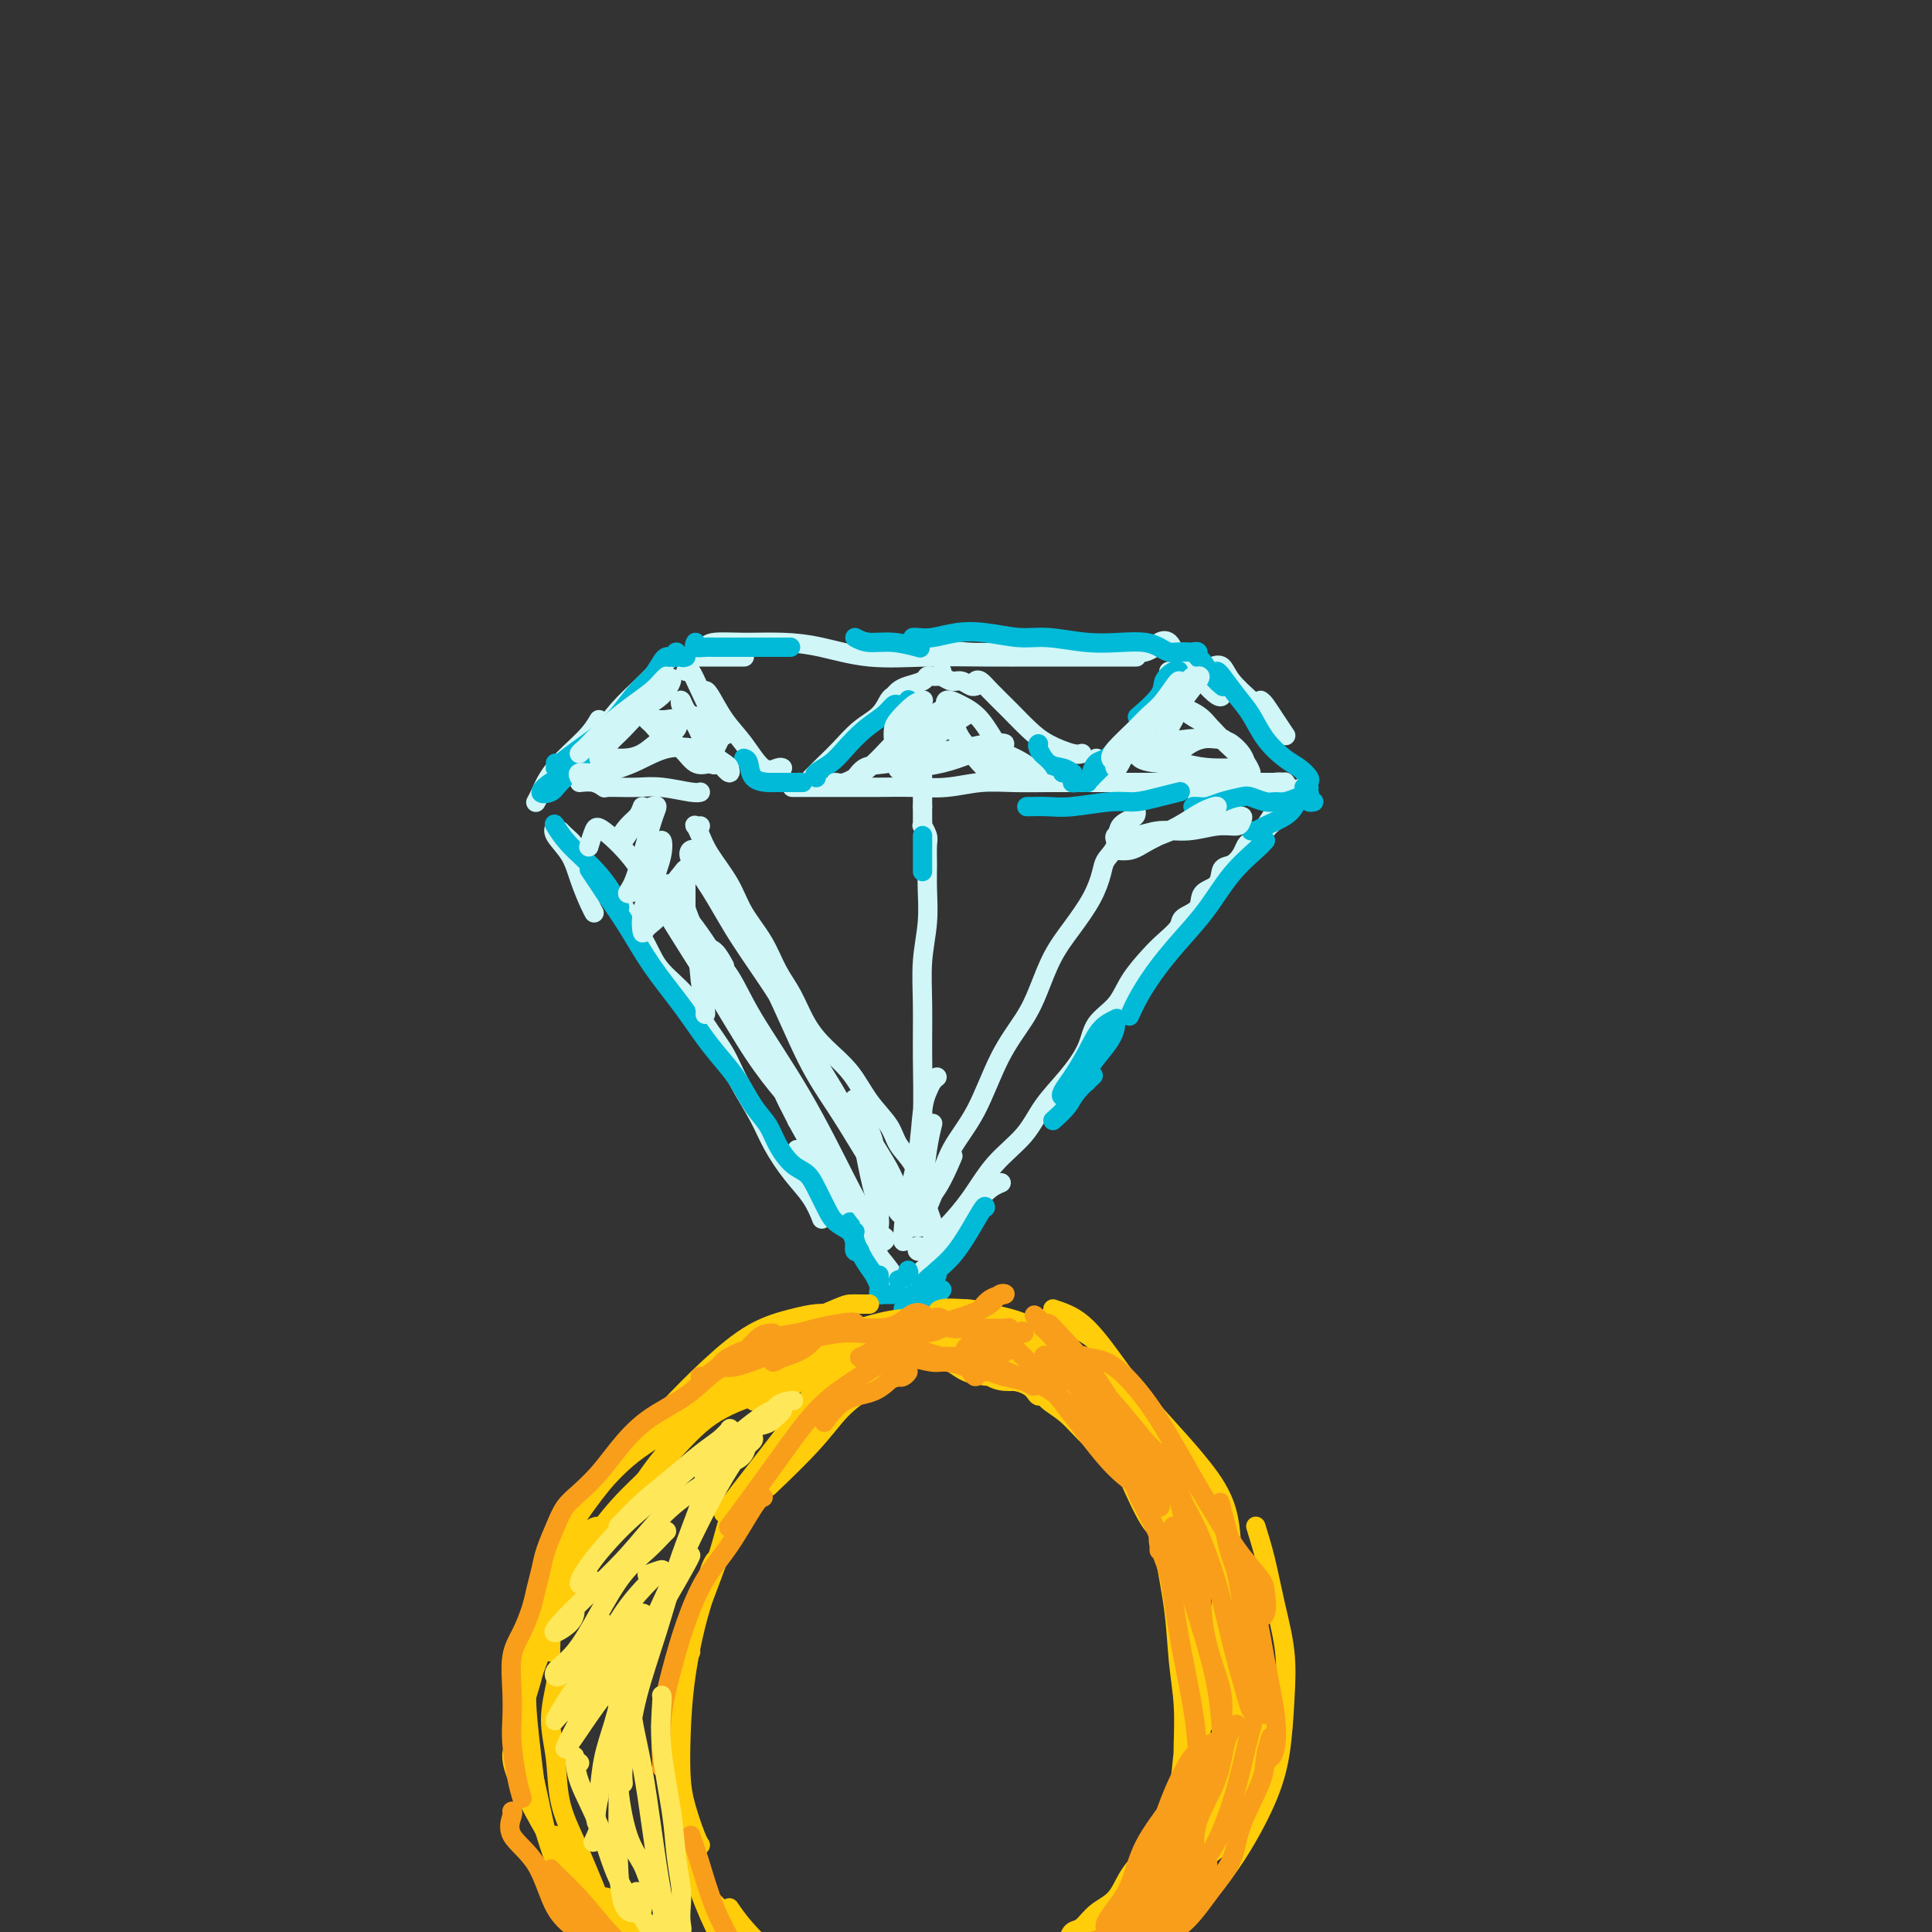 <svg viewBox='0 0 400 400' version='1.1' xmlns='http://www.w3.org/2000/svg' xmlns:xlink='http://www.w3.org/1999/xlink'><rect x="0" y="0" width="400" height="400" fill="#333333" stroke="none"/><g fill='none' stroke='rgb(208,246,247)' stroke-width='4' stroke-linecap='round' stroke-linejoin='round'><path d='M138,137c-0.631,0.623 -1.261,1.245 -2,2c-0.739,0.755 -1.585,1.642 -3,3c-1.415,1.358 -3.398,3.187 -5,5c-1.602,1.813 -2.821,3.610 -4,5c-1.179,1.390 -2.317,2.374 -3,3c-0.683,0.626 -0.909,0.893 -1,1c-0.091,0.107 -0.045,0.053 0,0'/><path d='M124,149c-0.671,1.147 -1.343,2.293 -3,4c-1.657,1.707 -4.300,3.973 -6,6c-1.700,2.027 -2.458,3.815 -3,5c-0.542,1.185 -0.869,1.767 -1,2c-0.131,0.233 -0.065,0.116 0,0'/><path d='M140,136c1.774,0.000 3.548,0.000 6,0c2.452,0.000 5.583,0.000 7,0c1.417,0.000 1.119,0.000 1,0c-0.119,0.000 -0.060,0.000 0,0'/><path d='M146,134c0.360,-0.426 0.720,-0.853 2,-1c1.280,-0.147 3.481,-0.015 6,0c2.519,0.015 5.355,-0.087 8,0c2.645,0.087 5.099,0.363 8,1c2.901,0.637 6.248,1.635 10,2c3.752,0.365 7.910,0.098 12,0c4.090,-0.098 8.112,-0.026 12,0c3.888,0.026 7.641,0.007 11,0c3.359,-0.007 6.326,-0.002 9,0c2.674,0.002 5.057,0.001 7,0c1.943,-0.001 3.446,-0.000 4,0c0.554,0.000 0.158,0.000 0,0c-0.158,-0.000 -0.079,-0.000 0,0'/><path d='M185,134c1.696,-0.113 3.392,-0.226 6,0c2.608,0.226 6.127,0.793 9,1c2.873,0.207 5.100,0.056 8,0c2.900,-0.056 6.471,-0.015 9,0c2.529,0.015 4.014,0.005 6,0c1.986,-0.005 4.472,-0.004 6,0c1.528,0.004 2.096,0.012 3,0c0.904,-0.012 2.143,-0.044 3,0c0.857,0.044 1.331,0.165 2,0c0.669,-0.165 1.534,-0.617 2,-1c0.466,-0.383 0.532,-0.697 1,-1c0.468,-0.303 1.337,-0.596 2,0c0.663,0.596 1.120,2.079 2,3c0.880,0.921 2.183,1.280 3,2c0.817,0.720 1.147,1.801 2,3c0.853,1.199 2.230,2.515 3,3c0.770,0.485 0.934,0.139 1,0c0.066,-0.139 0.033,-0.069 0,0'/><path d='M251,138c0.716,-0.242 1.432,-0.485 2,0c0.568,0.485 0.987,1.697 2,3c1.013,1.303 2.619,2.697 4,4c1.381,1.303 2.537,2.515 3,3c0.463,0.485 0.231,0.242 0,0'/><path d='M261,145c0.256,0.173 0.512,0.345 1,1c0.488,0.655 1.208,1.792 2,3c0.792,1.208 1.655,2.488 2,3c0.345,0.512 0.173,0.256 0,0'/><path d='M120,162c1.044,-0.111 2.089,-0.222 3,0c0.911,0.222 1.689,0.778 2,1c0.311,0.222 0.156,0.111 0,0'/><path d='M126,163c0.500,-0.008 0.999,-0.016 2,0c1.001,0.016 2.503,0.057 4,0c1.497,-0.057 2.989,-0.211 5,0c2.011,0.211 4.541,0.788 6,1c1.459,0.212 1.845,0.061 2,0c0.155,-0.061 0.077,-0.030 0,0'/><path d='M164,163c0.002,-0.000 0.003,-0.000 1,0c0.997,0.000 2.988,0.001 5,0c2.012,-0.001 4.045,-0.004 6,0c1.955,0.004 3.833,0.015 6,0c2.167,-0.015 4.622,-0.057 7,0c2.378,0.057 4.678,0.211 7,0c2.322,-0.211 4.667,-0.789 7,-1c2.333,-0.211 4.653,-0.057 7,0c2.347,0.057 4.721,0.015 7,0c2.279,-0.015 4.464,-0.004 7,0c2.536,0.004 5.423,0.001 8,0c2.577,-0.001 4.846,-0.000 7,0c2.154,0.000 4.195,0.000 6,0c1.805,-0.000 3.373,-0.000 5,0c1.627,0.000 3.312,0.000 5,0c1.688,-0.000 3.380,-0.000 5,0c1.620,0.000 3.167,0.000 4,0c0.833,-0.000 0.952,-0.000 1,0c0.048,0.000 0.024,0.000 0,0'/><path d='M267,163c-0.255,-0.115 -0.510,-0.230 -1,0c-0.490,0.230 -1.215,0.804 -2,1c-0.785,0.196 -1.628,0.014 -2,0c-0.372,-0.014 -0.272,0.140 0,0c0.272,-0.140 0.715,-0.574 1,-1c0.285,-0.426 0.412,-0.843 1,-1c0.588,-0.157 1.638,-0.053 2,0c0.362,0.053 0.035,0.057 0,0c-0.035,-0.057 0.222,-0.173 0,0c-0.222,0.173 -0.921,0.635 -2,1c-1.079,0.365 -2.537,0.634 -5,1c-2.463,0.366 -5.932,0.829 -8,1c-2.068,0.171 -2.734,0.049 -3,0c-0.266,-0.049 -0.133,-0.024 0,0'/><path d='M115,171c-0.293,0.508 -0.586,1.015 0,2c0.586,0.985 2.052,2.446 3,4c0.948,1.554 1.378,3.200 2,5c0.622,1.800 1.437,3.754 2,5c0.563,1.246 0.875,1.785 1,2c0.125,0.215 0.062,0.108 0,0'/><path d='M116,172c0.223,0.246 0.446,0.492 1,1c0.554,0.508 1.440,1.279 2,2c0.560,0.721 0.794,1.392 2,3c1.206,1.608 3.382,4.154 5,6c1.618,1.846 2.676,2.992 4,5c1.324,2.008 2.914,4.878 4,7c1.086,2.122 1.668,3.496 3,5c1.332,1.504 3.413,3.139 5,5c1.587,1.861 2.678,3.948 4,6c1.322,2.052 2.873,4.067 4,6c1.127,1.933 1.828,3.783 3,6c1.172,2.217 2.815,4.801 4,7c1.185,2.199 1.911,4.012 3,6c1.089,1.988 2.539,4.151 4,6c1.461,1.849 2.932,3.382 4,5c1.068,1.618 1.734,3.319 2,4c0.266,0.681 0.133,0.340 0,0'/><path d='M165,238c0.490,0.794 0.980,1.589 2,3c1.020,1.411 2.571,3.440 4,5c1.429,1.560 2.737,2.653 4,4c1.263,1.347 2.483,2.949 4,4c1.517,1.051 3.332,1.552 4,2c0.668,0.448 0.191,0.842 0,1c-0.191,0.158 -0.095,0.079 0,0'/><path d='M193,259c0.291,0.255 0.583,0.509 1,0c0.417,-0.509 0.960,-1.783 2,-3c1.040,-1.217 2.578,-2.378 4,-4c1.422,-1.622 2.729,-3.706 4,-5c1.271,-1.294 2.506,-1.798 3,-2c0.494,-0.202 0.247,-0.101 0,0'/><path d='M190,258c-0.107,0.415 -0.213,0.830 0,1c0.213,0.170 0.746,0.094 1,0c0.254,-0.094 0.227,-0.207 1,-1c0.773,-0.793 2.344,-2.265 4,-4c1.656,-1.735 3.397,-3.733 5,-6c1.603,-2.267 3.067,-4.804 5,-7c1.933,-2.196 4.336,-4.050 6,-6c1.664,-1.950 2.588,-3.994 4,-6c1.412,-2.006 3.311,-3.974 5,-6c1.689,-2.026 3.169,-4.111 4,-6c0.831,-1.889 1.012,-3.583 2,-5c0.988,-1.417 2.784,-2.557 4,-4c1.216,-1.443 1.854,-3.188 3,-5c1.146,-1.812 2.802,-3.692 4,-5c1.198,-1.308 1.940,-2.045 3,-3c1.060,-0.955 2.438,-2.127 3,-3c0.562,-0.873 0.307,-1.446 1,-2c0.693,-0.554 2.335,-1.089 3,-2c0.665,-0.911 0.353,-2.197 1,-3c0.647,-0.803 2.253,-1.122 3,-2c0.747,-0.878 0.634,-2.315 1,-3c0.366,-0.685 1.212,-0.619 2,-1c0.788,-0.381 1.518,-1.210 2,-2c0.482,-0.790 0.716,-1.540 1,-2c0.284,-0.460 0.618,-0.630 1,-1c0.382,-0.370 0.812,-0.939 1,-1c0.188,-0.061 0.133,0.386 0,1c-0.133,0.614 -0.343,1.396 0,1c0.343,-0.396 1.241,-1.970 2,-3c0.759,-1.030 1.380,-1.515 2,-2'/><path d='M264,170c11.998,-14.318 4.994,-6.113 2,-3c-2.994,3.113 -1.978,1.133 -2,1c-0.022,-0.133 -1.083,1.579 -2,3c-0.917,1.421 -1.691,2.549 -2,3c-0.309,0.451 -0.155,0.226 0,0'/><path d='M142,139c0.271,-0.295 0.542,-0.590 1,0c0.458,0.590 1.102,2.065 2,4c0.898,1.935 2.049,4.329 3,6c0.951,1.671 1.700,2.620 2,3c0.300,0.380 0.150,0.190 0,0'/><path d='M146,143c-0.048,0.009 -0.095,0.017 0,0c0.095,-0.017 0.333,-0.061 1,1c0.667,1.061 1.762,3.227 3,5c1.238,1.773 2.619,3.155 4,5c1.381,1.845 2.762,4.154 4,5c1.238,0.846 2.333,0.228 3,0c0.667,-0.228 0.905,-0.065 1,0c0.095,0.065 0.048,0.033 0,0'/><path d='M165,162c0.320,-0.011 0.640,-0.021 1,0c0.360,0.021 0.759,0.074 1,0c0.241,-0.074 0.323,-0.273 1,-1c0.677,-0.727 1.950,-1.981 3,-3c1.050,-1.019 1.878,-1.803 3,-3c1.122,-1.197 2.538,-2.807 4,-4c1.462,-1.193 2.971,-1.969 4,-3c1.029,-1.031 1.579,-2.318 2,-3c0.421,-0.682 0.715,-0.761 1,-1c0.285,-0.239 0.563,-0.638 1,-1c0.437,-0.362 1.034,-0.685 2,-1c0.966,-0.315 2.301,-0.620 3,-1c0.699,-0.380 0.762,-0.834 1,-1c0.238,-0.166 0.651,-0.045 1,0c0.349,0.045 0.632,0.012 1,0c0.368,-0.012 0.819,-0.003 1,0c0.181,0.003 0.090,0.002 0,0'/><path d='M195,139c0.048,0.455 0.096,0.910 0,1c-0.096,0.090 -0.337,-0.186 0,0c0.337,0.186 1.253,0.834 2,1c0.747,0.166 1.324,-0.151 2,0c0.676,0.151 1.451,0.772 2,1c0.549,0.228 0.871,0.065 1,0c0.129,-0.065 0.064,-0.033 0,0'/><path d='M202,142c-0.078,-0.387 -0.156,-0.774 0,-1c0.156,-0.226 0.546,-0.290 1,0c0.454,0.290 0.972,0.933 2,2c1.028,1.067 2.566,2.559 4,4c1.434,1.441 2.763,2.831 4,4c1.237,1.169 2.383,2.118 4,3c1.617,0.882 3.705,1.699 5,2c1.295,0.301 1.799,0.086 2,0c0.201,-0.086 0.101,-0.043 0,0'/><path d='M227,157c0.337,0.430 0.675,0.860 1,1c0.325,0.140 0.639,-0.009 1,0c0.361,0.009 0.769,0.178 1,0c0.231,-0.178 0.286,-0.703 1,-1c0.714,-0.297 2.086,-0.367 3,-1c0.914,-0.633 1.369,-1.829 2,-3c0.631,-1.171 1.439,-2.315 2,-3c0.561,-0.685 0.875,-0.910 1,-1c0.125,-0.090 0.063,-0.045 0,0'/><path d='M242,139c0.086,0.267 0.172,0.535 0,1c-0.172,0.465 -0.603,1.128 -1,2c-0.397,0.872 -0.762,1.955 -1,3c-0.238,1.045 -0.351,2.053 0,2c0.351,-0.053 1.166,-1.166 2,-2c0.834,-0.834 1.687,-1.388 2,-2c0.313,-0.612 0.084,-1.280 0,-1c-0.084,0.280 -0.024,1.509 0,2c0.024,0.491 0.012,0.246 0,0'/><path d='M145,171c-0.401,0.038 -0.802,0.077 -1,0c-0.198,-0.077 -0.192,-0.269 0,0c0.192,0.269 0.572,1.000 1,2c0.428,1.000 0.904,2.269 2,4c1.096,1.731 2.810,3.924 4,6c1.190,2.076 1.854,4.035 3,6c1.146,1.965 2.773,3.935 4,6c1.227,2.065 2.054,4.224 3,6c0.946,1.776 2.013,3.170 3,5c0.987,1.830 1.896,4.096 3,6c1.104,1.904 2.402,3.447 4,5c1.598,1.553 3.495,3.117 5,5c1.505,1.883 2.616,4.086 4,6c1.384,1.914 3.040,3.539 4,5c0.960,1.461 1.223,2.757 2,4c0.777,1.243 2.068,2.435 3,4c0.932,1.565 1.504,3.505 2,5c0.496,1.495 0.918,2.544 1,3c0.082,0.456 -0.174,0.318 0,1c0.174,0.682 0.778,2.184 1,3c0.222,0.816 0.064,0.948 0,1c-0.064,0.052 -0.032,0.026 0,0'/><path d='M190,249c-0.423,-0.096 -0.846,-0.191 -1,0c-0.154,0.191 -0.038,0.670 0,1c0.038,0.330 -0.001,0.511 0,1c0.001,0.489 0.041,1.287 0,2c-0.041,0.713 -0.165,1.343 0,1c0.165,-0.343 0.619,-1.658 1,-3c0.381,-1.342 0.690,-2.710 1,-5c0.310,-2.290 0.622,-5.501 1,-8c0.378,-2.499 0.822,-4.285 1,-5c0.178,-0.715 0.089,-0.357 0,0'/><path d='M194,223c-0.335,0.260 -0.671,0.521 -1,1c-0.329,0.479 -0.652,1.178 -1,2c-0.348,0.822 -0.720,1.767 -1,4c-0.280,2.233 -0.468,5.755 -1,9c-0.532,3.245 -1.407,6.212 -2,9c-0.593,2.788 -0.902,5.398 -1,7c-0.098,1.602 0.015,2.196 0,2c-0.015,-0.196 -0.158,-1.183 0,-2c0.158,-0.817 0.617,-1.463 1,-3c0.383,-1.537 0.691,-3.965 1,-6c0.309,-2.035 0.618,-3.675 1,-6c0.382,-2.325 0.838,-5.333 1,-9c0.162,-3.667 0.029,-7.992 0,-12c-0.029,-4.008 0.045,-7.698 0,-11c-0.045,-3.302 -0.208,-6.215 0,-9c0.208,-2.785 0.789,-5.441 1,-8c0.211,-2.559 0.053,-5.019 0,-7c-0.053,-1.981 -0.000,-3.483 0,-5c0.000,-1.517 -0.053,-3.051 0,-4c0.053,-0.949 0.210,-1.315 0,-2c-0.210,-0.685 -0.788,-1.689 -1,-2c-0.212,-0.311 -0.057,0.071 0,0c0.057,-0.071 0.015,-0.593 0,-1c-0.015,-0.407 -0.004,-0.697 0,-1c0.004,-0.303 0.001,-0.617 0,-1c-0.001,-0.383 -0.000,-0.834 0,-1c0.000,-0.166 0.000,-0.047 0,0c-0.000,0.047 -0.000,0.024 0,0'/><path d='M191,167c0.000,-10.667 0.000,-5.333 0,0'/><path d='M190,254c0.405,0.042 0.809,0.084 1,0c0.191,-0.084 0.167,-0.293 0,-1c-0.167,-0.707 -0.478,-1.911 0,-3c0.478,-1.089 1.744,-2.062 3,-4c1.256,-1.938 2.502,-4.839 3,-6c0.498,-1.161 0.249,-0.580 0,0'/><path d='M194,245c-0.657,1.815 -1.313,3.630 -2,5c-0.687,1.370 -1.404,2.295 -2,3c-0.596,0.705 -1.070,1.191 -1,1c0.070,-0.191 0.685,-1.059 1,-2c0.315,-0.941 0.330,-1.953 1,-3c0.670,-1.047 1.996,-2.127 3,-4c1.004,-1.873 1.686,-4.539 3,-7c1.314,-2.461 3.260,-4.716 5,-8c1.740,-3.284 3.273,-7.598 5,-11c1.727,-3.402 3.649,-5.893 5,-8c1.351,-2.107 2.131,-3.831 3,-6c0.869,-2.169 1.828,-4.783 3,-7c1.172,-2.217 2.556,-4.038 4,-6c1.444,-1.962 2.948,-4.066 4,-6c1.052,-1.934 1.652,-3.697 2,-5c0.348,-1.303 0.442,-2.146 1,-3c0.558,-0.854 1.579,-1.720 2,-3c0.421,-1.280 0.243,-2.973 1,-4c0.757,-1.027 2.448,-1.386 3,-2c0.552,-0.614 -0.034,-1.481 0,-2c0.034,-0.519 0.689,-0.689 1,-1c0.311,-0.311 0.279,-0.764 0,-1c-0.279,-0.236 -0.806,-0.256 -1,0c-0.194,0.256 -0.055,0.787 0,1c0.055,0.213 0.028,0.106 0,0'/><path d='M180,232c-0.398,-0.120 -0.797,-0.239 -1,0c-0.203,0.239 -0.212,0.837 0,2c0.212,1.163 0.645,2.891 1,5c0.355,2.109 0.631,4.598 1,7c0.369,2.402 0.832,4.715 1,6c0.168,1.285 0.042,1.541 0,2c-0.042,0.459 -0.000,1.121 0,1c0.000,-0.121 -0.041,-1.024 0,-2c0.041,-0.976 0.166,-2.025 0,-3c-0.166,-0.975 -0.623,-1.875 -1,-3c-0.377,-1.125 -0.675,-2.476 -1,-4c-0.325,-1.524 -0.677,-3.220 -1,-5c-0.323,-1.780 -0.617,-3.642 -1,-5c-0.383,-1.358 -0.856,-2.210 -1,-3c-0.144,-0.790 0.039,-1.518 0,-2c-0.039,-0.482 -0.301,-0.719 0,0c0.301,0.719 1.164,2.395 2,4c0.836,1.605 1.643,3.138 2,5c0.357,1.862 0.263,4.052 1,6c0.737,1.948 2.304,3.655 3,5c0.696,1.345 0.520,2.327 1,3c0.480,0.673 1.616,1.035 2,1c0.384,-0.035 0.016,-0.467 0,-1c-0.016,-0.533 0.322,-1.166 0,-2c-0.322,-0.834 -1.302,-1.870 -2,-3c-0.698,-1.130 -1.115,-2.354 -2,-4c-0.885,-1.646 -2.238,-3.712 -3,-5c-0.762,-1.288 -0.932,-1.796 -1,-2c-0.068,-0.204 -0.034,-0.102 0,0'/><path d='M182,243c0.045,-0.412 0.089,-0.825 0,-1c-0.089,-0.175 -0.313,-0.113 -1,-1c-0.687,-0.887 -1.838,-2.722 -3,-5c-1.162,-2.278 -2.337,-4.999 -4,-8c-1.663,-3.001 -3.816,-6.281 -6,-10c-2.184,-3.719 -4.400,-7.876 -7,-12c-2.600,-4.124 -5.584,-8.216 -8,-12c-2.416,-3.784 -4.263,-7.262 -6,-10c-1.737,-2.738 -3.365,-4.737 -4,-6c-0.635,-1.263 -0.276,-1.791 0,-2c0.276,-0.209 0.469,-0.098 1,0c0.531,0.098 1.400,0.182 2,1c0.600,0.818 0.932,2.368 2,5c1.068,2.632 2.872,6.344 5,10c2.128,3.656 4.579,7.255 7,12c2.421,4.745 4.813,10.635 7,15c2.187,4.365 4.169,7.204 6,10c1.831,2.796 3.510,5.548 5,8c1.490,2.452 2.792,4.605 4,6c1.208,1.395 2.324,2.034 3,3c0.676,0.966 0.913,2.260 1,3c0.087,0.740 0.025,0.926 0,1c-0.025,0.074 -0.012,0.037 0,0'/><path d='M170,246c0.530,0.429 1.061,0.858 2,2c0.939,1.142 2.287,2.998 4,5c1.713,2.002 3.791,4.152 5,6c1.209,1.848 1.548,3.394 2,4c0.452,0.606 1.018,0.271 1,0c-0.018,-0.271 -0.619,-0.477 -1,-1c-0.381,-0.523 -0.540,-1.364 -1,-2c-0.460,-0.636 -1.221,-1.068 -2,-2c-0.779,-0.932 -1.577,-2.364 -2,-3c-0.423,-0.636 -0.469,-0.475 -1,-1c-0.531,-0.525 -1.545,-1.737 -2,-2c-0.455,-0.263 -0.351,0.424 0,1c0.351,0.576 0.948,1.041 2,2c1.052,0.959 2.559,2.411 4,4c1.441,1.589 2.817,3.315 4,5c1.183,1.685 2.173,3.328 3,4c0.827,0.672 1.492,0.373 2,0c0.508,-0.373 0.859,-0.821 1,-1c0.141,-0.179 0.070,-0.090 0,0'/><path d='M191,263c-0.065,0.390 -0.129,0.780 0,1c0.129,0.220 0.452,0.269 1,0c0.548,-0.269 1.322,-0.856 2,-2c0.678,-1.144 1.259,-2.847 2,-4c0.741,-1.153 1.640,-1.758 2,-2c0.360,-0.242 0.180,-0.121 0,0'/><path d='M189,265c-0.336,0.297 -0.672,0.594 -1,1c-0.328,0.406 -0.647,0.920 -1,1c-0.353,0.080 -0.738,-0.274 0,-1c0.738,-0.726 2.600,-1.823 4,-3c1.400,-1.177 2.338,-2.432 4,-5c1.662,-2.568 4.046,-6.448 5,-8c0.954,-1.552 0.477,-0.776 0,0'/></g>
<g fill='none' stroke='rgb(0,186,216)' stroke-width='4' stroke-linecap='round' stroke-linejoin='round'><path d='M115,171c-0.190,-0.318 -0.380,-0.635 0,0c0.380,0.635 1.331,2.223 3,4c1.669,1.777 4.056,3.744 6,6c1.944,2.256 3.447,4.800 4,6c0.553,1.200 0.158,1.057 0,1c-0.158,-0.057 -0.079,-0.029 0,0'/><path d='M122,180c0.710,1.059 1.420,2.118 2,3c0.580,0.882 1.029,1.585 2,3c0.971,1.415 2.465,3.540 4,6c1.535,2.460 3.110,5.255 5,8c1.890,2.745 4.095,5.441 6,8c1.905,2.559 3.512,4.981 5,7c1.488,2.019 2.859,3.635 4,5c1.141,1.365 2.052,2.481 3,4c0.948,1.519 1.934,3.442 3,5c1.066,1.558 2.211,2.751 3,4c0.789,1.249 1.223,2.554 2,4c0.777,1.446 1.898,3.034 3,4c1.102,0.966 2.186,1.308 3,2c0.814,0.692 1.357,1.732 2,3c0.643,1.268 1.387,2.764 2,4c0.613,1.236 1.096,2.212 2,3c0.904,0.788 2.228,1.388 3,2c0.772,0.612 0.990,1.236 1,2c0.010,0.764 -0.190,1.667 0,2c0.190,0.333 0.768,0.095 1,0c0.232,-0.095 0.116,-0.048 0,0'/><path d='M177,255c-0.427,-0.296 -0.855,-0.592 -1,-1c-0.145,-0.408 -0.008,-0.927 0,-1c0.008,-0.073 -0.113,0.300 0,1c0.113,0.700 0.461,1.726 1,3c0.539,1.274 1.269,2.796 2,4c0.731,1.204 1.464,2.090 2,3c0.536,0.910 0.876,1.844 1,2c0.124,0.156 0.032,-0.466 0,-1c-0.032,-0.534 -0.006,-0.980 0,-1c0.006,-0.020 -0.010,0.387 0,1c0.010,0.613 0.044,1.432 0,2c-0.044,0.568 -0.166,0.884 0,1c0.166,0.116 0.619,0.031 1,0c0.381,-0.031 0.690,-0.008 1,0c0.310,0.008 0.622,0.002 1,0c0.378,-0.002 0.822,-0.001 1,0c0.178,0.001 0.089,0.000 0,0'/><path d='M186,265c0.844,-0.311 1.689,-0.622 2,-1c0.311,-0.378 0.089,-0.822 0,-1c-0.089,-0.178 -0.044,-0.089 0,0'/><path d='M115,162c-0.144,-0.218 -0.288,-0.435 -1,0c-0.712,0.435 -1.993,1.523 -2,2c-0.007,0.477 1.259,0.345 2,0c0.741,-0.345 0.955,-0.902 2,-2c1.045,-1.098 2.919,-2.738 4,-4c1.081,-1.262 1.368,-2.148 2,-3c0.632,-0.852 1.609,-1.672 2,-2c0.391,-0.328 0.195,-0.164 0,0'/><path d='M115,158c0.005,0.412 0.009,0.824 0,1c-0.009,0.176 -0.033,0.117 0,0c0.033,-0.117 0.123,-0.293 1,-1c0.877,-0.707 2.542,-1.946 4,-3c1.458,-1.054 2.709,-1.925 4,-3c1.291,-1.075 2.622,-2.355 4,-4c1.378,-1.645 2.803,-3.657 4,-5c1.197,-1.343 2.167,-2.019 3,-3c0.833,-0.981 1.529,-2.268 2,-3c0.471,-0.732 0.717,-0.910 1,-1c0.283,-0.090 0.601,-0.091 1,0c0.399,0.091 0.878,0.273 1,0c0.122,-0.273 -0.112,-1.001 0,-1c0.112,0.001 0.568,0.731 1,1c0.432,0.269 0.838,0.077 1,0c0.162,-0.077 0.081,-0.038 0,0'/><path d='M144,133c-0.194,0.423 -0.388,0.845 0,1c0.388,0.155 1.358,0.041 2,0c0.642,-0.041 0.956,-0.011 2,0c1.044,0.011 2.820,0.003 4,0c1.180,-0.003 1.766,-0.001 2,0c0.234,0.001 0.117,0.000 0,0'/><path d='M153,134c0.262,0.000 0.524,0.000 1,0c0.476,0.000 1.167,0.000 3,0c1.833,0.000 4.810,0.000 6,0c1.190,0.000 0.595,0.000 0,0'/><path d='M154,157c0.392,0.113 0.785,0.226 1,1c0.215,0.774 0.254,2.207 1,3c0.746,0.793 2.201,0.944 3,1c0.799,0.056 0.943,0.016 1,0c0.057,-0.016 0.029,-0.008 0,0'/><path d='M160,162c0.679,0.000 1.357,0.000 2,0c0.643,0.000 1.250,0.000 2,0c0.750,0.000 1.643,0.000 2,0c0.357,0.000 0.179,0.000 0,0'/><path d='M169,161c-0.274,-0.260 -0.547,-0.520 0,-1c0.547,-0.480 1.915,-1.180 3,-2c1.085,-0.820 1.887,-1.761 3,-3c1.113,-1.239 2.536,-2.776 4,-4c1.464,-1.224 2.970,-2.136 4,-3c1.030,-0.864 1.582,-1.682 2,-2c0.418,-0.318 0.700,-0.137 1,0c0.300,0.137 0.619,0.229 1,0c0.381,-0.229 0.823,-0.780 1,-1c0.177,-0.220 0.088,-0.110 0,0'/><path d='M177,132c0.851,0.452 1.702,0.905 3,1c1.298,0.095 3.042,-0.167 5,0c1.958,0.167 4.131,0.762 5,1c0.869,0.238 0.435,0.119 0,0'/><path d='M189,132c0.199,-0.028 0.397,-0.056 1,0c0.603,0.056 1.610,0.196 3,0c1.390,-0.196 3.164,-0.728 5,-1c1.836,-0.272 3.736,-0.283 6,0c2.264,0.283 4.892,0.860 7,1c2.108,0.140 3.695,-0.156 6,0c2.305,0.156 5.328,0.763 8,1c2.672,0.237 4.995,0.102 7,0c2.005,-0.102 3.693,-0.171 5,0c1.307,0.171 2.234,0.582 3,1c0.766,0.418 1.372,0.843 2,1c0.628,0.157 1.278,0.045 2,0c0.722,-0.045 1.516,-0.025 2,0c0.484,0.025 0.657,0.054 1,0c0.343,-0.054 0.856,-0.193 1,0c0.144,0.193 -0.080,0.717 0,1c0.080,0.283 0.465,0.323 1,1c0.535,0.677 1.221,1.990 2,3c0.779,1.010 1.651,1.717 2,2c0.349,0.283 0.174,0.141 0,0'/><path d='M252,139c0.157,0.058 0.314,0.116 1,1c0.686,0.884 1.902,2.593 3,4c1.098,1.407 2.077,2.513 3,4c0.923,1.487 1.788,3.354 3,5c1.212,1.646 2.770,3.072 4,4c1.230,0.928 2.134,1.359 3,2c0.866,0.641 1.696,1.492 2,2c0.304,0.508 0.081,0.672 0,1c-0.081,0.328 -0.022,0.819 0,1c0.022,0.181 0.006,0.052 0,0c-0.006,-0.052 -0.003,-0.026 0,0'/><path d='M270,163c0.415,0.340 0.829,0.679 1,1c0.171,0.321 0.097,0.622 0,1c-0.097,0.378 -0.219,0.833 0,1c0.219,0.167 0.777,0.048 1,0c0.223,-0.048 0.112,-0.024 0,0'/><path d='M268,167c-0.445,0.649 -0.890,1.298 -2,2c-1.110,0.702 -2.885,1.456 -4,2c-1.115,0.544 -1.569,0.877 -2,1c-0.431,0.123 -0.837,0.035 -1,0c-0.163,-0.035 -0.081,-0.018 0,0'/><path d='M269,165c-1.080,0.430 -2.160,0.861 -3,1c-0.840,0.139 -1.439,-0.012 -2,0c-0.561,0.012 -1.084,0.189 -2,0c-0.916,-0.189 -2.224,-0.744 -3,-1c-0.776,-0.256 -1.021,-0.212 -2,0c-0.979,0.212 -2.693,0.593 -4,1c-1.307,0.407 -2.206,0.841 -3,1c-0.794,0.159 -1.483,0.043 -2,0c-0.517,-0.043 -0.862,-0.012 -1,0c-0.138,0.012 -0.069,0.006 0,0'/><path d='M244,164c0.327,-0.081 0.654,-0.161 0,0c-0.654,0.161 -2.288,0.565 -4,1c-1.712,0.435 -3.503,0.901 -5,1c-1.497,0.099 -2.699,-0.170 -5,0c-2.301,0.170 -5.699,0.777 -8,1c-2.301,0.223 -3.504,0.060 -5,0c-1.496,-0.060 -3.285,-0.017 -4,0c-0.715,0.017 -0.358,0.009 0,0'/><path d='M262,174c-0.399,0.453 -0.798,0.906 -2,2c-1.202,1.094 -3.207,2.830 -5,5c-1.793,2.170 -3.374,4.775 -5,7c-1.626,2.225 -3.298,4.071 -5,6c-1.702,1.929 -3.436,3.940 -5,6c-1.564,2.060 -2.960,4.170 -4,6c-1.040,1.830 -1.726,3.380 -2,4c-0.274,0.620 -0.137,0.310 0,0'/><path d='M189,268c0.362,0.166 0.724,0.332 1,0c0.276,-0.332 0.466,-1.161 1,-2c0.534,-0.839 1.413,-1.687 2,-2c0.587,-0.313 0.882,-0.089 1,0c0.118,0.089 0.059,0.045 0,0'/><path d='M191,268c-0.397,0.316 -0.793,0.632 -1,1c-0.207,0.368 -0.223,0.789 0,1c0.223,0.211 0.687,0.214 1,0c0.313,-0.214 0.476,-0.645 1,-1c0.524,-0.355 1.410,-0.634 2,-1c0.590,-0.366 0.883,-0.819 1,-1c0.117,-0.181 0.059,-0.091 0,0'/><path d='M187,271c0.257,-0.294 0.514,-0.587 1,-1c0.486,-0.413 1.202,-0.944 2,-2c0.798,-1.056 1.678,-2.637 3,-4c1.322,-1.363 3.086,-2.510 5,-5c1.914,-2.490 3.977,-6.324 5,-8c1.023,-1.676 1.007,-1.193 1,-1c-0.007,0.193 -0.003,0.097 0,0'/><path d='M218,232c1.131,-1.018 2.262,-2.036 3,-3c0.738,-0.964 1.083,-1.875 2,-3c0.917,-1.125 2.405,-2.464 3,-3c0.595,-0.536 0.298,-0.268 0,0'/><path d='M225,224c-0.403,-0.043 -0.805,-0.087 -1,0c-0.195,0.087 -0.182,0.304 0,0c0.182,-0.304 0.531,-1.129 1,-2c0.469,-0.871 1.056,-1.790 2,-3c0.944,-1.210 2.244,-2.713 3,-4c0.756,-1.287 0.968,-2.358 1,-3c0.032,-0.642 -0.116,-0.853 0,-1c0.116,-0.147 0.497,-0.229 0,0c-0.497,0.229 -1.871,0.770 -3,2c-1.129,1.230 -2.012,3.149 -3,5c-0.988,1.851 -2.083,3.634 -3,5c-0.917,1.366 -1.658,2.315 -2,3c-0.342,0.685 -0.284,1.108 0,1c0.284,-0.108 0.796,-0.745 1,-1c0.204,-0.255 0.102,-0.127 0,0'/><path d='M215,154c-0.152,0.105 -0.303,0.211 0,1c0.303,0.789 1.061,2.263 2,3c0.939,0.737 2.061,0.737 3,1c0.939,0.263 1.697,0.789 2,1c0.303,0.211 0.152,0.105 0,0'/><path d='M220,160c0.306,-0.083 0.611,-0.166 1,0c0.389,0.166 0.861,0.580 1,1c0.139,0.420 -0.056,0.844 0,1c0.056,0.156 0.361,0.042 1,0c0.639,-0.042 1.611,-0.012 2,0c0.389,0.012 0.194,0.006 0,0'/><path d='M231,155c-0.650,0.785 -1.300,1.571 -2,2c-0.700,0.429 -1.450,0.502 -2,1c-0.550,0.498 -0.899,1.420 -1,2c-0.101,0.580 0.048,0.816 0,1c-0.048,0.184 -0.291,0.314 0,0c0.291,-0.314 1.117,-1.071 2,-2c0.883,-0.929 1.824,-2.028 3,-3c1.176,-0.972 2.586,-1.817 4,-3c1.414,-1.183 2.830,-2.704 4,-5c1.170,-2.296 2.093,-5.368 3,-7c0.907,-1.632 1.797,-1.824 2,-2c0.203,-0.176 -0.283,-0.337 -1,0c-0.717,0.337 -1.666,1.173 -2,2c-0.334,0.827 -0.051,1.646 -1,3c-0.949,1.354 -3.128,3.244 -4,4c-0.872,0.756 -0.436,0.378 0,0'/><path d='M191,173c0.000,0.315 0.000,0.631 0,1c0.000,0.369 0.000,0.792 0,2c0.000,1.208 0.000,3.202 0,4c0.000,0.798 0.000,0.399 0,0'/></g>
<g fill='none' stroke='rgb(255,205,10)' stroke-width='4' stroke-linecap='round' stroke-linejoin='round'><path d='M180,270c-0.361,-0.002 -0.721,-0.003 -1,0c-0.279,0.003 -0.475,0.012 -1,0c-0.525,-0.012 -1.378,-0.044 -2,0c-0.622,0.044 -1.014,0.166 -3,1c-1.986,0.834 -5.568,2.381 -7,3c-1.432,0.619 -0.716,0.309 0,0'/><path d='M170,273c-1.318,0.669 -2.636,1.339 -4,2c-1.364,0.661 -2.774,1.315 -5,3c-2.226,1.685 -5.270,4.402 -8,7c-2.730,2.598 -5.148,5.077 -8,8c-2.852,2.923 -6.137,6.290 -9,10c-2.863,3.710 -5.303,7.765 -8,12c-2.697,4.235 -5.651,8.651 -8,12c-2.349,3.349 -4.094,5.630 -5,8c-0.906,2.370 -0.975,4.831 -1,6c-0.025,1.169 -0.007,1.048 0,1c0.007,-0.048 0.004,-0.024 0,0'/><path d='M124,319c-1.204,1.399 -2.407,2.797 -4,5c-1.593,2.203 -3.575,5.209 -5,8c-1.425,2.791 -2.295,5.366 -3,8c-0.705,2.634 -1.247,5.328 -2,8c-0.753,2.672 -1.716,5.322 -2,7c-0.284,1.678 0.112,2.384 0,3c-0.112,0.616 -0.732,1.142 -1,1c-0.268,-0.142 -0.183,-0.953 0,-2c0.183,-1.047 0.464,-2.330 1,-4c0.536,-1.670 1.326,-3.728 2,-6c0.674,-2.272 1.233,-4.757 2,-7c0.767,-2.243 1.741,-4.245 3,-7c1.259,-2.755 2.804,-6.263 5,-10c2.196,-3.737 5.045,-7.702 8,-11c2.955,-3.298 6.016,-5.929 9,-9c2.984,-3.071 5.891,-6.584 9,-9c3.109,-2.416 6.420,-3.737 10,-5c3.580,-1.263 7.429,-2.468 11,-4c3.571,-1.532 6.866,-3.391 10,-4c3.134,-0.609 6.108,0.033 9,0c2.892,-0.033 5.702,-0.740 7,-1c1.298,-0.260 1.085,-0.074 1,0c-0.085,0.074 -0.043,0.037 0,0'/><path d='M171,276c0.554,0.093 1.109,0.186 2,0c0.891,-0.186 2.120,-0.649 4,-1c1.880,-0.351 4.412,-0.588 7,-1c2.588,-0.412 5.231,-0.997 8,-1c2.769,-0.003 5.663,0.577 8,1c2.337,0.423 4.115,0.688 6,1c1.885,0.312 3.876,0.671 5,1c1.124,0.329 1.379,0.627 2,1c0.621,0.373 1.606,0.821 2,1c0.394,0.179 0.197,0.090 0,0'/><path d='M167,279c0.097,0.183 0.193,0.365 1,0c0.807,-0.365 2.324,-1.278 4,-2c1.676,-0.722 3.511,-1.254 6,-2c2.489,-0.746 5.631,-1.705 9,-2c3.369,-0.295 6.967,0.075 10,0c3.033,-0.075 5.503,-0.594 8,0c2.497,0.594 5.020,2.303 7,3c1.980,0.697 3.417,0.383 5,1c1.583,0.617 3.311,2.166 5,3c1.689,0.834 3.340,0.953 4,1c0.660,0.047 0.330,0.024 0,0'/><path d='M218,271c1.992,0.664 3.984,1.329 6,3c2.016,1.671 4.057,4.349 6,7c1.943,2.651 3.789,5.276 6,8c2.211,2.724 4.789,5.548 7,8c2.211,2.452 4.057,4.534 6,7c1.943,2.466 3.985,5.318 5,9c1.015,3.682 1.004,8.195 1,10c-0.004,1.805 -0.002,0.903 0,0'/><path d='M260,316c0.678,2.181 1.357,4.362 2,7c0.643,2.638 1.252,5.733 2,9c0.748,3.267 1.637,6.706 2,10c0.363,3.294 0.200,6.444 0,10c-0.200,3.556 -0.438,7.520 -1,11c-0.562,3.480 -1.447,6.477 -3,10c-1.553,3.523 -3.775,7.571 -6,11c-2.225,3.429 -4.452,6.239 -7,9c-2.548,2.761 -5.417,5.474 -7,7c-1.583,1.526 -1.881,1.865 -2,2c-0.119,0.135 -0.060,0.068 0,0'/><path d='M115,347c0.141,0.236 0.281,0.472 0,2c-0.281,1.528 -0.984,4.347 -1,7c-0.016,2.653 0.653,5.140 1,8c0.347,2.860 0.370,6.094 1,9c0.630,2.906 1.868,5.483 3,8c1.132,2.517 2.159,4.974 3,7c0.841,2.026 1.496,3.622 2,5c0.504,1.378 0.858,2.536 1,3c0.142,0.464 0.071,0.232 0,0'/><path d='M108,350c-0.349,0.860 -0.699,1.721 -1,3c-0.301,1.279 -0.554,2.978 0,5c0.554,2.022 1.916,4.368 3,8c1.084,3.632 1.890,8.550 3,13c1.110,4.450 2.525,8.431 4,12c1.475,3.569 3.009,6.725 5,9c1.991,2.275 4.440,3.668 7,5c2.560,1.332 5.233,2.605 8,4c2.767,1.395 5.630,2.914 8,4c2.370,1.086 4.249,1.739 5,2c0.751,0.261 0.376,0.131 0,0'/><path d='M109,364c0.082,-0.355 0.163,-0.710 0,-1c-0.163,-0.290 -0.571,-0.516 -1,-1c-0.429,-0.484 -0.878,-1.228 -1,-2c-0.122,-0.772 0.085,-1.573 0,-3c-0.085,-1.427 -0.462,-3.478 0,-6c0.462,-2.522 1.762,-5.513 3,-9c1.238,-3.487 2.412,-7.470 4,-11c1.588,-3.530 3.589,-6.609 5,-9c1.411,-2.391 2.234,-4.095 3,-5c0.766,-0.905 1.477,-1.011 2,-1c0.523,0.011 0.860,0.139 1,0c0.140,-0.139 0.084,-0.545 0,0c-0.084,0.545 -0.196,2.040 -1,4c-0.804,1.960 -2.299,4.386 -4,7c-1.701,2.614 -3.608,5.415 -5,8c-1.392,2.585 -2.268,4.953 -3,7c-0.732,2.047 -1.319,3.774 -2,5c-0.681,1.226 -1.455,1.953 -2,2c-0.545,0.047 -0.862,-0.586 -1,-1c-0.138,-0.414 -0.097,-0.610 0,-2c0.097,-1.390 0.252,-3.974 1,-6c0.748,-2.026 2.090,-3.494 3,-6c0.910,-2.506 1.387,-6.051 3,-10c1.613,-3.949 4.361,-8.304 7,-12c2.639,-3.696 5.170,-6.734 8,-10c2.830,-3.266 5.958,-6.760 9,-10c3.042,-3.240 5.999,-6.227 9,-9c3.001,-2.773 6.047,-5.331 9,-7c2.953,-1.669 5.812,-2.447 8,-3c2.188,-0.553 3.704,-0.880 5,-1c1.296,-0.120 2.370,-0.034 3,0c0.630,0.034 0.815,0.017 1,0'/><path d='M173,272c2.502,-0.422 0.256,0.524 -1,1c-1.256,0.476 -1.523,0.482 -2,1c-0.477,0.518 -1.166,1.549 -2,2c-0.834,0.451 -1.814,0.322 -3,1c-1.186,0.678 -2.578,2.165 -4,3c-1.422,0.835 -2.876,1.019 -5,2c-2.124,0.981 -4.920,2.758 -8,5c-3.080,2.242 -6.445,4.950 -9,7c-2.555,2.050 -4.302,3.443 -5,4c-0.698,0.557 -0.349,0.279 0,0'/><path d='M186,285c-0.935,0.278 -1.870,0.556 -3,1c-1.130,0.444 -2.455,1.056 -4,2c-1.545,0.944 -3.311,2.222 -5,4c-1.689,1.778 -3.301,4.056 -6,7c-2.699,2.944 -6.485,6.556 -8,8c-1.515,1.444 -0.757,0.722 0,0'/><path d='M167,298c-1.014,0.065 -2.027,0.130 -3,1c-0.973,0.870 -1.905,2.547 -3,4c-1.095,1.453 -2.353,2.684 -4,4c-1.647,1.316 -3.685,2.719 -5,5c-1.315,2.281 -1.908,5.442 -3,9c-1.092,3.558 -2.683,7.513 -4,12c-1.317,4.487 -2.360,9.506 -3,14c-0.640,4.494 -0.875,8.462 -1,12c-0.125,3.538 -0.138,6.647 0,9c0.138,2.353 0.429,3.950 1,6c0.571,2.050 1.423,4.552 2,6c0.577,1.448 0.879,1.842 1,2c0.121,0.158 0.060,0.079 0,0'/><path d='M143,342c-0.372,-0.517 -0.743,-1.034 -1,0c-0.257,1.034 -0.399,3.618 -1,6c-0.601,2.382 -1.662,4.562 -2,7c-0.338,2.438 0.047,5.134 0,8c-0.047,2.866 -0.526,5.900 0,9c0.526,3.100 2.056,6.265 3,9c0.944,2.735 1.301,5.042 2,7c0.699,1.958 1.740,3.569 3,5c1.260,1.431 2.740,2.683 4,4c1.260,1.317 2.301,2.701 4,4c1.699,1.299 4.057,2.514 5,3c0.943,0.486 0.472,0.243 0,0'/><path d='M151,395c0.829,1.213 1.658,2.426 3,4c1.342,1.574 3.197,3.507 5,5c1.803,1.493 3.556,2.544 6,4c2.444,1.456 5.581,3.315 7,4c1.419,0.685 1.120,0.196 1,0c-0.120,-0.196 -0.060,-0.098 0,0'/><path d='M115,380c-0.126,0.342 -0.253,0.683 0,1c0.253,0.317 0.884,0.609 2,2c1.116,1.391 2.716,3.882 5,7c2.284,3.118 5.251,6.861 8,10c2.749,3.139 5.280,5.672 8,7c2.720,1.328 5.629,1.452 8,2c2.371,0.548 4.204,1.520 6,2c1.796,0.480 3.553,0.469 5,0c1.447,-0.469 2.582,-1.395 3,-2c0.418,-0.605 0.119,-0.887 0,-1c-0.119,-0.113 -0.060,-0.056 0,0'/><path d='M128,394c-0.720,0.102 -1.440,0.203 -2,0c-0.560,-0.203 -0.961,-0.712 -1,-1c-0.039,-0.288 0.283,-0.355 1,0c0.717,0.355 1.827,1.132 3,2c1.173,0.868 2.407,1.826 4,3c1.593,1.174 3.543,2.563 6,4c2.457,1.437 5.419,2.921 8,4c2.581,1.079 4.780,1.753 7,2c2.220,0.247 4.461,0.066 6,0c1.539,-0.066 2.378,-0.018 3,0c0.622,0.018 1.028,0.005 1,0c-0.028,-0.005 -0.491,-0.001 -1,0c-0.509,0.001 -1.064,0.000 -2,0c-0.936,-0.000 -2.252,-0.000 -3,0c-0.748,0.000 -0.928,0.000 -1,0c-0.072,-0.000 -0.036,-0.000 0,0'/><path d='M115,320c0.335,-1.094 0.670,-2.187 2,-4c1.330,-1.813 3.654,-4.344 6,-7c2.346,-2.656 4.714,-5.435 8,-8c3.286,-2.565 7.489,-4.916 11,-7c3.511,-2.084 6.330,-3.903 10,-6c3.670,-2.097 8.190,-4.473 12,-6c3.810,-1.527 6.909,-2.206 10,-3c3.091,-0.794 6.172,-1.702 8,-2c1.828,-0.298 2.402,0.014 3,0c0.598,-0.014 1.221,-0.356 1,0c-0.221,0.356 -1.287,1.408 -2,2c-0.713,0.592 -1.074,0.724 -2,1c-0.926,0.276 -2.417,0.697 -4,1c-1.583,0.303 -3.257,0.487 -5,1c-1.743,0.513 -3.556,1.355 -5,2c-1.444,0.645 -2.520,1.092 -4,2c-1.480,0.908 -3.365,2.277 -5,3c-1.635,0.723 -3.020,0.802 -3,1c0.020,0.198 1.446,0.516 3,0c1.554,-0.516 3.235,-1.865 5,-3c1.765,-1.135 3.612,-2.056 6,-3c2.388,-0.944 5.316,-1.910 8,-3c2.684,-1.090 5.123,-2.303 8,-3c2.877,-0.697 6.191,-0.878 8,-1c1.809,-0.122 2.112,-0.186 3,0c0.888,0.186 2.360,0.623 3,1c0.640,0.377 0.448,0.695 0,1c-0.448,0.305 -1.150,0.595 -2,1c-0.850,0.405 -1.846,0.923 -3,1c-1.154,0.077 -2.464,-0.287 -4,0c-1.536,0.287 -3.296,1.225 -5,2c-1.704,0.775 -3.352,1.388 -5,2'/><path d='M181,285c-3.920,1.434 -4.219,1.518 -5,2c-0.781,0.482 -2.045,1.361 -2,1c0.045,-0.361 1.399,-1.963 3,-3c1.601,-1.037 3.448,-1.509 5,-2c1.552,-0.491 2.808,-1.000 5,-2c2.192,-1.000 5.319,-2.492 8,-3c2.681,-0.508 4.914,-0.031 7,0c2.086,0.031 4.023,-0.383 6,0c1.977,0.383 3.994,1.565 5,2c1.006,0.435 1.002,0.124 1,0c-0.002,-0.124 -0.001,-0.062 0,0'/><path d='M188,281c0.877,-0.411 1.753,-0.821 3,-1c1.247,-0.179 2.864,-0.126 5,0c2.136,0.126 4.792,0.327 8,1c3.208,0.673 6.968,1.820 10,3c3.032,1.180 5.334,2.394 8,4c2.666,1.606 5.694,3.606 8,5c2.306,1.394 3.890,2.183 5,3c1.110,0.817 1.746,1.662 2,2c0.254,0.338 0.127,0.169 0,0'/><path d='M216,288c0.077,0.622 0.153,1.244 1,2c0.847,0.756 2.463,1.645 4,3c1.537,1.355 2.993,3.176 5,5c2.007,1.824 4.565,3.650 7,6c2.435,2.350 4.747,5.223 6,8c1.253,2.777 1.446,5.458 2,9c0.554,3.542 1.469,7.944 2,12c0.531,4.056 0.678,7.766 1,11c0.322,3.234 0.818,5.990 1,9c0.182,3.010 0.049,6.272 0,8c-0.049,1.728 -0.014,1.922 0,2c0.014,0.078 0.007,0.039 0,0'/><path d='M244,329c-0.123,0.800 -0.247,1.601 0,3c0.247,1.399 0.863,3.397 1,6c0.137,2.603 -0.207,5.811 0,9c0.207,3.189 0.966,6.358 1,9c0.034,2.642 -0.655,4.757 -1,7c-0.345,2.243 -0.345,4.614 -1,7c-0.655,2.386 -1.964,4.788 -3,7c-1.036,2.212 -1.800,4.236 -3,6c-1.200,1.764 -2.836,3.270 -4,5c-1.164,1.730 -1.856,3.685 -3,5c-1.144,1.315 -2.740,1.988 -4,3c-1.260,1.012 -2.183,2.361 -3,3c-0.817,0.639 -1.529,0.567 -2,1c-0.471,0.433 -0.701,1.370 -1,2c-0.299,0.630 -0.668,0.952 -1,1c-0.332,0.048 -0.628,-0.179 -1,0c-0.372,0.179 -0.821,0.766 -1,1c-0.179,0.234 -0.090,0.117 0,0'/><path d='M216,278c-0.258,-0.336 -0.517,-0.671 -1,-1c-0.483,-0.329 -1.191,-0.650 -1,-1c0.191,-0.350 1.279,-0.729 2,0c0.721,0.729 1.073,2.565 2,4c0.927,1.435 2.427,2.470 4,5c1.573,2.530 3.219,6.555 4,9c0.781,2.445 0.697,3.308 1,4c0.303,0.692 0.993,1.211 1,1c0.007,-0.211 -0.670,-1.152 -1,-2c-0.330,-0.848 -0.313,-1.605 -1,-3c-0.687,-1.395 -2.077,-3.429 -3,-5c-0.923,-1.571 -1.377,-2.677 -2,-4c-0.623,-1.323 -1.413,-2.861 -2,-4c-0.587,-1.139 -0.970,-1.878 -1,-2c-0.030,-0.122 0.291,0.375 1,1c0.709,0.625 1.804,1.380 3,3c1.196,1.620 2.492,4.105 4,7c1.508,2.895 3.228,6.199 5,10c1.772,3.801 3.597,8.097 5,11c1.403,2.903 2.384,4.413 3,5c0.616,0.587 0.868,0.252 1,0c0.132,-0.252 0.144,-0.421 0,-1c-0.144,-0.579 -0.445,-1.570 -1,-3c-0.555,-1.430 -1.365,-3.300 -2,-5c-0.635,-1.700 -1.097,-3.230 -2,-5c-0.903,-1.770 -2.247,-3.781 -3,-6c-0.753,-2.219 -0.914,-4.645 -1,-6c-0.086,-1.355 -0.098,-1.639 0,-2c0.098,-0.361 0.305,-0.798 1,0c0.695,0.798 1.880,2.830 3,5c1.120,2.170 2.177,4.477 3,8c0.823,3.523 1.411,8.261 2,13'/><path d='M240,314c1.347,5.346 2.214,8.211 3,11c0.786,2.789 1.491,5.504 2,7c0.509,1.496 0.823,1.775 1,2c0.177,0.225 0.216,0.397 0,0c-0.216,-0.397 -0.688,-1.364 -1,-3c-0.312,-1.636 -0.463,-3.941 -1,-6c-0.537,-2.059 -1.459,-3.871 -2,-6c-0.541,-2.129 -0.701,-4.576 -1,-7c-0.299,-2.424 -0.737,-4.826 -1,-6c-0.263,-1.174 -0.349,-1.121 0,-1c0.349,0.121 1.134,0.309 2,2c0.866,1.691 1.811,4.885 3,8c1.189,3.115 2.620,6.152 3,10c0.380,3.848 -0.291,8.509 0,13c0.291,4.491 1.543,8.812 2,12c0.457,3.188 0.120,5.241 0,6c-0.120,0.759 -0.022,0.222 0,0c0.022,-0.222 -0.033,-0.129 0,-1c0.033,-0.871 0.152,-2.706 0,-5c-0.152,-2.294 -0.577,-5.048 -1,-8c-0.423,-2.952 -0.844,-6.102 -1,-10c-0.156,-3.898 -0.045,-8.545 0,-12c0.045,-3.455 0.026,-5.718 0,-7c-0.026,-1.282 -0.059,-1.583 0,-1c0.059,0.583 0.211,2.049 1,4c0.789,1.951 2.216,4.388 3,8c0.784,3.612 0.926,8.399 1,13c0.074,4.601 0.082,9.017 0,13c-0.082,3.983 -0.253,7.534 0,10c0.253,2.466 0.929,3.847 1,4c0.071,0.153 -0.465,-0.924 -1,-2'/><path d='M253,362c0.134,4.766 -0.031,-2.320 0,-6c0.031,-3.680 0.259,-3.954 0,-6c-0.259,-2.046 -1.005,-5.864 -1,-9c0.005,-3.136 0.762,-5.592 1,-8c0.238,-2.408 -0.041,-4.770 0,-6c0.041,-1.230 0.404,-1.329 1,-1c0.596,0.329 1.425,1.086 2,3c0.575,1.914 0.897,4.986 1,8c0.103,3.014 -0.014,5.970 0,10c0.014,4.030 0.157,9.135 0,13c-0.157,3.865 -0.616,6.492 -1,8c-0.384,1.508 -0.694,1.897 -1,2c-0.306,0.103 -0.608,-0.082 -1,-1c-0.392,-0.918 -0.874,-2.571 -1,-4c-0.126,-1.429 0.103,-2.636 0,-5c-0.103,-2.364 -0.539,-5.886 0,-9c0.539,-3.114 2.052,-5.818 3,-8c0.948,-2.182 1.331,-3.840 2,-4c0.669,-0.160 1.625,1.179 2,3c0.375,1.821 0.168,4.124 0,7c-0.168,2.876 -0.297,6.326 -1,10c-0.703,3.674 -1.981,7.571 -3,11c-1.019,3.429 -1.781,6.391 -3,9c-1.219,2.609 -2.896,4.865 -4,6c-1.104,1.135 -1.636,1.149 -2,1c-0.364,-0.149 -0.562,-0.462 -1,-1c-0.438,-0.538 -1.117,-1.302 -1,-3c0.117,-1.698 1.031,-4.332 2,-7c0.969,-2.668 1.992,-5.372 3,-8c1.008,-2.628 2.002,-5.179 3,-7c0.998,-1.821 1.999,-2.910 3,-4'/><path d='M256,356c1.664,-4.451 0.823,-1.080 0,1c-0.823,2.080 -1.627,2.869 -3,5c-1.373,2.131 -3.314,5.605 -5,9c-1.686,3.395 -3.116,6.712 -5,10c-1.884,3.288 -4.222,6.546 -6,9c-1.778,2.454 -2.995,4.105 -4,5c-1.005,0.895 -1.799,1.033 -2,1c-0.201,-0.033 0.191,-0.237 1,-1c0.809,-0.763 2.033,-2.085 3,-4c0.967,-1.915 1.675,-4.423 3,-7c1.325,-2.577 3.266,-5.222 5,-8c1.734,-2.778 3.262,-5.688 5,-8c1.738,-2.312 3.687,-4.024 5,-5c1.313,-0.976 1.992,-1.215 2,-1c0.008,0.215 -0.653,0.884 -2,2c-1.347,1.116 -3.379,2.679 -5,5c-1.621,2.321 -2.832,5.400 -4,8c-1.168,2.600 -2.294,4.720 -4,7c-1.706,2.280 -3.994,4.720 -5,7c-1.006,2.280 -0.730,4.401 -1,6c-0.270,1.599 -1.084,2.675 -1,3c0.084,0.325 1.068,-0.101 2,-1c0.932,-0.899 1.812,-2.271 3,-4c1.188,-1.729 2.682,-3.816 4,-6c1.318,-2.184 2.459,-4.465 4,-7c1.541,-2.535 3.483,-5.322 5,-8c1.517,-2.678 2.611,-5.245 3,-7c0.389,-1.755 0.073,-2.697 0,-3c-0.073,-0.303 0.096,0.034 -1,1c-1.096,0.966 -3.456,2.562 -5,4c-1.544,1.438 -2.272,2.719 -3,4'/><path d='M245,373c-2.073,2.956 -2.756,5.846 -4,9c-1.244,3.154 -3.048,6.571 -4,9c-0.952,2.429 -1.052,3.870 -1,5c0.052,1.130 0.256,1.950 1,2c0.744,0.050 2.028,-0.671 3,-2c0.972,-1.329 1.633,-3.267 3,-5c1.367,-1.733 3.441,-3.262 5,-5c1.559,-1.738 2.603,-3.683 4,-6c1.397,-2.317 3.147,-5.004 4,-7c0.853,-1.996 0.809,-3.302 1,-4c0.191,-0.698 0.619,-0.788 0,0c-0.619,0.788 -2.283,2.454 -4,4c-1.717,1.546 -3.487,2.973 -5,5c-1.513,2.027 -2.768,4.653 -4,7c-1.232,2.347 -2.440,4.416 -3,6c-0.560,1.584 -0.470,2.683 0,3c0.470,0.317 1.320,-0.147 2,-1c0.680,-0.853 1.189,-2.095 2,-4c0.811,-1.905 1.925,-4.474 3,-7c1.075,-2.526 2.110,-5.010 3,-8c0.890,-2.990 1.633,-6.486 2,-10c0.367,-3.514 0.356,-7.045 0,-10c-0.356,-2.955 -1.059,-5.333 -2,-7c-0.941,-1.667 -2.122,-2.621 -3,-3c-0.878,-0.379 -1.453,-0.182 -2,0c-0.547,0.182 -1.064,0.348 -1,1c0.064,0.652 0.711,1.791 1,4c0.289,2.209 0.222,5.489 0,9c-0.222,3.511 -0.598,7.253 -1,11c-0.402,3.747 -0.829,7.499 -1,10c-0.171,2.501 -0.085,3.750 0,5'/><path d='M244,384c-0.161,6.334 -0.065,2.671 0,1c0.065,-1.671 0.098,-1.348 0,-2c-0.098,-0.652 -0.328,-2.279 0,-4c0.328,-1.721 1.213,-3.535 2,-6c0.787,-2.465 1.475,-5.581 2,-9c0.525,-3.419 0.888,-7.140 1,-11c0.112,-3.860 -0.027,-7.858 0,-11c0.027,-3.142 0.218,-5.428 0,-8c-0.218,-2.572 -0.847,-5.429 -1,-9c-0.153,-3.571 0.171,-7.855 0,-11c-0.171,-3.145 -0.836,-5.151 -2,-7c-1.164,-1.849 -2.827,-3.541 -4,-5c-1.173,-1.459 -1.856,-2.685 -3,-4c-1.144,-1.315 -2.748,-2.721 -4,-4c-1.252,-1.279 -2.151,-2.432 -3,-4c-0.849,-1.568 -1.647,-3.550 -3,-5c-1.353,-1.450 -3.262,-2.367 -5,-3c-1.738,-0.633 -3.306,-0.982 -5,-1c-1.694,-0.018 -3.515,0.295 -5,0c-1.485,-0.295 -2.634,-1.199 -4,-2c-1.366,-0.801 -2.949,-1.498 -4,-2c-1.051,-0.502 -1.571,-0.808 -2,-1c-0.429,-0.192 -0.767,-0.270 -1,0c-0.233,0.270 -0.362,0.890 0,2c0.362,1.110 1.213,2.712 2,4c0.787,1.288 1.509,2.262 3,3c1.491,0.738 3.750,1.239 5,2c1.250,0.761 1.490,1.781 2,2c0.510,0.219 1.291,-0.364 1,-1c-0.291,-0.636 -1.655,-1.325 -3,-2c-1.345,-0.675 -2.673,-1.338 -4,-2'/><path d='M209,284c-1.661,-1.129 -2.813,-1.452 -4,-2c-1.187,-0.548 -2.407,-1.322 -4,-2c-1.593,-0.678 -3.557,-1.261 -5,-2c-1.443,-0.739 -2.365,-1.634 -3,-2c-0.635,-0.366 -0.982,-0.203 -1,0c-0.018,0.203 0.292,0.447 1,1c0.708,0.553 1.815,1.416 3,2c1.185,0.584 2.447,0.890 4,2c1.553,1.110 3.396,3.026 5,4c1.604,0.974 2.969,1.006 4,1c1.031,-0.006 1.729,-0.051 2,0c0.271,0.051 0.114,0.197 -1,0c-1.114,-0.197 -3.185,-0.739 -5,-1c-1.815,-0.261 -3.375,-0.242 -5,-1c-1.625,-0.758 -3.314,-2.294 -5,-3c-1.686,-0.706 -3.369,-0.582 -5,-1c-1.631,-0.418 -3.211,-1.376 -4,-2c-0.789,-0.624 -0.787,-0.913 0,-1c0.787,-0.087 2.361,0.029 4,0c1.639,-0.029 3.344,-0.202 5,0c1.656,0.202 3.262,0.778 5,1c1.738,0.222 3.607,0.089 5,0c1.393,-0.089 2.308,-0.134 3,0c0.692,0.134 1.160,0.449 1,0c-0.160,-0.449 -0.947,-1.660 -2,-2c-1.053,-0.340 -2.373,0.192 -4,0c-1.627,-0.192 -3.560,-1.110 -5,-2c-1.440,-0.890 -2.386,-1.754 -3,-2c-0.614,-0.246 -0.896,0.126 -1,0c-0.104,-0.126 -0.030,-0.750 1,-1c1.030,-0.250 3.015,-0.125 5,0'/><path d='M200,271c1.555,0.000 2.944,0.500 5,1c2.056,0.500 4.780,0.999 7,2c2.220,1.001 3.937,2.503 6,4c2.063,1.497 4.471,2.990 6,4c1.529,1.010 2.180,1.537 3,2c0.820,0.463 1.808,0.860 2,1c0.192,0.140 -0.414,0.022 -1,0c-0.586,-0.022 -1.154,0.051 -2,0c-0.846,-0.051 -1.970,-0.227 -3,-1c-1.030,-0.773 -1.965,-2.145 -3,-3c-1.035,-0.855 -2.169,-1.194 -3,-2c-0.831,-0.806 -1.357,-2.080 -2,-3c-0.643,-0.920 -1.403,-1.486 -1,-2c0.403,-0.514 1.968,-0.977 3,-1c1.032,-0.023 1.532,0.393 3,1c1.468,0.607 3.905,1.405 6,3c2.095,1.595 3.849,3.989 6,7c2.151,3.011 4.699,6.641 7,10c2.301,3.359 4.354,6.449 6,10c1.646,3.551 2.886,7.565 4,11c1.114,3.435 2.103,6.292 3,9c0.897,2.708 1.703,5.268 2,7c0.297,1.732 0.085,2.638 0,3c-0.085,0.362 -0.042,0.181 0,0'/><path d='M249,317c0.275,-0.191 0.549,-0.382 1,0c0.451,0.382 1.077,1.338 2,3c0.923,1.662 2.143,4.029 3,7c0.857,2.971 1.352,6.544 2,10c0.648,3.456 1.449,6.794 2,10c0.551,3.206 0.852,6.281 1,9c0.148,2.719 0.144,5.081 0,7c-0.144,1.919 -0.426,3.395 -1,4c-0.574,0.605 -1.438,0.338 -2,0c-0.562,-0.338 -0.820,-0.746 -1,-2c-0.180,-1.254 -0.281,-3.355 0,-5c0.281,-1.645 0.944,-2.835 1,-5c0.056,-2.165 -0.496,-5.304 0,-9c0.496,-3.696 2.040,-7.947 3,-11c0.960,-3.053 1.334,-4.907 1,-6c-0.334,-1.093 -1.378,-1.426 -2,-1c-0.622,0.426 -0.823,1.612 -1,3c-0.177,1.388 -0.331,2.977 0,5c0.331,2.023 1.148,4.479 2,7c0.852,2.521 1.739,5.107 2,8c0.261,2.893 -0.104,6.093 0,9c0.104,2.907 0.675,5.522 0,8c-0.675,2.478 -2.598,4.821 -4,7c-1.402,2.179 -2.285,4.194 -4,6c-1.715,1.806 -4.263,3.402 -6,5c-1.737,1.598 -2.661,3.199 -4,4c-1.339,0.801 -3.091,0.803 -4,1c-0.909,0.197 -0.976,0.589 -1,0c-0.024,-0.589 -0.007,-2.159 0,-3c0.007,-0.841 0.002,-0.955 0,-1c-0.002,-0.045 -0.001,-0.023 0,0'/><path d='M254,373c0.473,-0.332 0.946,-0.665 1,-1c0.054,-0.335 -0.309,-0.674 -1,0c-0.691,0.674 -1.708,2.360 -3,4c-1.292,1.640 -2.857,3.235 -5,6c-2.143,2.765 -4.863,6.700 -7,9c-2.137,2.300 -3.692,2.965 -5,4c-1.308,1.035 -2.370,2.438 -3,3c-0.630,0.562 -0.829,0.281 -1,0c-0.171,-0.281 -0.315,-0.563 0,-1c0.315,-0.437 1.089,-1.029 2,-2c0.911,-0.971 1.959,-2.319 3,-3c1.041,-0.681 2.074,-0.693 3,-1c0.926,-0.307 1.746,-0.907 2,-1c0.254,-0.093 -0.057,0.322 -1,1c-0.943,0.678 -2.519,1.618 -4,3c-1.481,1.382 -2.866,3.207 -5,5c-2.134,1.793 -5.015,3.553 -7,5c-1.985,1.447 -3.073,2.582 -4,3c-0.927,0.418 -1.693,0.119 -2,0c-0.307,-0.119 -0.153,-0.060 0,0'/><path d='M168,290c0.452,-0.256 0.905,-0.512 -1,2c-1.905,2.512 -6.167,7.792 -8,10c-1.833,2.208 -1.238,1.345 -1,1c0.238,-0.345 0.119,-0.173 0,0'/><path d='M175,282c-0.864,0.797 -1.727,1.594 -3,3c-1.273,1.406 -2.954,3.421 -5,6c-2.046,2.579 -4.456,5.722 -7,9c-2.544,3.278 -5.224,6.690 -7,9c-1.776,2.310 -2.650,3.517 -3,4c-0.350,0.483 -0.175,0.241 0,0'/><path d='M170,287c-0.280,0.315 -0.559,0.630 -1,1c-0.441,0.370 -1.042,0.794 -2,2c-0.958,1.206 -2.273,3.195 -4,6c-1.727,2.805 -3.868,6.426 -6,10c-2.132,3.574 -4.256,7.101 -6,11c-1.744,3.899 -3.108,8.169 -5,13c-1.892,4.831 -4.311,10.223 -6,15c-1.689,4.777 -2.647,8.940 -3,11c-0.353,2.060 -0.101,2.017 0,2c0.101,-0.017 0.050,-0.009 0,0'/><path d='M148,323c-0.284,0.393 -0.568,0.786 -1,2c-0.432,1.214 -1.014,3.249 -2,6c-0.986,2.751 -2.378,6.217 -3,10c-0.622,3.783 -0.474,7.884 -1,12c-0.526,4.116 -1.727,8.247 -2,12c-0.273,3.753 0.383,7.129 1,10c0.617,2.871 1.194,5.239 2,8c0.806,2.761 1.841,5.917 3,9c1.159,3.083 2.440,6.094 4,9c1.560,2.906 3.397,5.707 5,8c1.603,2.293 2.970,4.079 4,5c1.030,0.921 1.723,0.977 2,1c0.277,0.023 0.139,0.011 0,0'/><path d='M114,338c-0.217,-0.391 -0.434,-0.781 -1,0c-0.566,0.781 -1.482,2.734 -2,4c-0.518,1.266 -0.638,1.845 -1,3c-0.362,1.155 -0.964,2.887 -1,6c-0.036,3.113 0.495,7.606 1,12c0.505,4.394 0.983,8.688 2,13c1.017,4.312 2.574,8.641 4,12c1.426,3.359 2.722,5.747 4,7c1.278,1.253 2.539,1.372 4,2c1.461,0.628 3.124,1.765 4,2c0.876,0.235 0.967,-0.432 1,-1c0.033,-0.568 0.009,-1.038 0,-2c-0.009,-0.962 -0.003,-2.418 0,-3c0.003,-0.582 0.001,-0.291 0,0'/><path d='M106,363c-0.028,0.116 -0.057,0.232 0,1c0.057,0.768 0.199,2.189 2,6c1.801,3.811 5.262,10.013 9,16c3.738,5.987 7.755,11.759 11,16c3.245,4.241 5.720,6.949 9,9c3.280,2.051 7.366,3.443 9,4c1.634,0.557 0.817,0.278 0,0'/></g>
<g fill='none' stroke='rgb(249,158,27)' stroke-width='4' stroke-linecap='round' stroke-linejoin='round'><path d='M204,284c0.165,-1.277 0.330,-2.554 1,-3c0.670,-0.446 1.846,-0.061 3,-1c1.154,-0.939 2.285,-3.201 3,-4c0.715,-0.799 1.013,-0.134 1,0c-0.013,0.134 -0.336,-0.264 -1,0c-0.664,0.264 -1.668,1.188 -3,2c-1.332,0.812 -2.991,1.512 -4,2c-1.009,0.488 -1.366,0.764 -2,1c-0.634,0.236 -1.543,0.432 -2,0c-0.457,-0.432 -0.462,-1.493 0,-2c0.462,-0.507 1.391,-0.462 2,-1c0.609,-0.538 0.900,-1.661 2,-2c1.100,-0.339 3.011,0.105 4,0c0.989,-0.105 1.055,-0.760 1,-1c-0.055,-0.240 -0.231,-0.063 -1,0c-0.769,0.063 -2.131,0.014 -3,0c-0.869,-0.014 -1.247,0.007 -2,0c-0.753,-0.007 -1.883,-0.043 -3,0c-1.117,0.043 -2.223,0.164 -3,0c-0.777,-0.164 -1.225,-0.612 -1,-1c0.225,-0.388 1.124,-0.717 2,-1c0.876,-0.283 1.728,-0.520 3,-1c1.272,-0.480 2.962,-1.204 4,-2c1.038,-0.796 1.422,-1.665 2,-2c0.578,-0.335 1.348,-0.137 1,0c-0.348,0.137 -1.815,0.212 -3,1c-1.185,0.788 -2.088,2.289 -3,3c-0.912,0.711 -1.832,0.632 -3,1c-1.168,0.368 -2.584,1.184 -4,2'/><path d='M195,275c-2.485,1.217 -2.698,0.758 -4,1c-1.302,0.242 -3.694,1.184 -5,2c-1.306,0.816 -1.527,1.504 -2,2c-0.473,0.496 -1.197,0.799 -1,1c0.197,0.201 1.314,0.300 2,0c0.686,-0.300 0.941,-0.998 2,-2c1.059,-1.002 2.921,-2.309 4,-3c1.079,-0.691 1.376,-0.766 2,-1c0.624,-0.234 1.574,-0.625 2,-1c0.426,-0.375 0.326,-0.732 0,-1c-0.326,-0.268 -0.878,-0.446 -2,0c-1.122,0.446 -2.813,1.517 -4,2c-1.187,0.483 -1.869,0.377 -3,1c-1.131,0.623 -2.712,1.975 -4,3c-1.288,1.025 -2.284,1.723 -3,2c-0.716,0.277 -1.151,0.134 -1,0c0.151,-0.134 0.889,-0.260 2,-1c1.111,-0.740 2.593,-2.095 4,-3c1.407,-0.905 2.737,-1.360 4,-2c1.263,-0.640 2.460,-1.463 3,-2c0.540,-0.537 0.424,-0.786 0,-1c-0.424,-0.214 -1.154,-0.394 -2,0c-0.846,0.394 -1.807,1.360 -3,2c-1.193,0.640 -2.619,0.953 -4,1c-1.381,0.047 -2.716,-0.171 -4,0c-1.284,0.171 -2.517,0.730 -4,1c-1.483,0.270 -3.215,0.252 -5,1c-1.785,0.748 -3.623,2.262 -5,3c-1.377,0.738 -2.294,0.699 -3,1c-0.706,0.301 -1.202,0.943 -1,1c0.202,0.057 1.101,-0.472 2,-1'/><path d='M162,281c-4.004,1.185 0.485,0.149 3,-1c2.515,-1.149 3.054,-2.410 4,-3c0.946,-0.590 2.299,-0.509 4,-1c1.701,-0.491 3.750,-1.555 4,-2c0.250,-0.445 -1.299,-0.271 -3,0c-1.701,0.271 -3.555,0.638 -5,1c-1.445,0.362 -2.483,0.717 -4,1c-1.517,0.283 -3.514,0.492 -5,1c-1.486,0.508 -2.462,1.314 -4,2c-1.538,0.686 -3.638,1.250 -5,2c-1.362,0.750 -1.985,1.684 -2,2c-0.015,0.316 0.578,0.014 1,0c0.422,-0.014 0.673,0.260 2,0c1.327,-0.260 3.731,-1.055 6,-2c2.269,-0.945 4.405,-2.041 7,-3c2.595,-0.959 5.651,-1.781 9,-2c3.349,-0.219 6.992,0.167 10,1c3.008,0.833 5.381,2.115 8,3c2.619,0.885 5.482,1.373 7,2c1.518,0.627 1.690,1.393 2,2c0.310,0.607 0.759,1.053 1,1c0.241,-0.053 0.273,-0.607 0,-1c-0.273,-0.393 -0.851,-0.627 -2,-1c-1.149,-0.373 -2.868,-0.884 -4,-1c-1.132,-0.116 -1.676,0.165 -3,0c-1.324,-0.165 -3.427,-0.776 -5,-1c-1.573,-0.224 -2.616,-0.060 -4,0c-1.384,0.060 -3.110,0.017 -3,0c0.110,-0.017 2.055,-0.009 4,0'/><path d='M185,281c1.873,0.025 4.557,0.086 7,0c2.443,-0.086 4.645,-0.320 7,0c2.355,0.320 4.861,1.193 7,2c2.139,0.807 3.909,1.548 5,2c1.091,0.452 1.502,0.615 2,1c0.498,0.385 1.083,0.990 1,1c-0.083,0.010 -0.834,-0.577 -2,-1c-1.166,-0.423 -2.747,-0.682 -4,-1c-1.253,-0.318 -2.179,-0.694 -3,-1c-0.821,-0.306 -1.536,-0.541 -2,-1c-0.464,-0.459 -0.677,-1.141 0,-1c0.677,0.141 2.245,1.107 5,2c2.755,0.893 6.697,1.714 11,5c4.303,3.286 8.966,9.039 12,13c3.034,3.961 4.438,6.132 5,7c0.562,0.868 0.281,0.434 0,0'/><path d='M204,276c0.807,0.118 1.614,0.237 3,1c1.386,0.763 3.349,2.172 6,5c2.651,2.828 5.988,7.075 9,11c3.012,3.925 5.699,7.530 8,10c2.301,2.470 4.217,3.807 6,5c1.783,1.193 3.434,2.242 4,3c0.566,0.758 0.049,1.224 0,1c-0.049,-0.224 0.371,-1.137 0,-2c-0.371,-0.863 -1.535,-1.675 -2,-2c-0.465,-0.325 -0.233,-0.162 0,0'/><path d='M220,286c-1.134,-0.516 -2.268,-1.033 -3,-2c-0.732,-0.967 -1.063,-2.386 -1,-3c0.063,-0.614 0.519,-0.424 1,0c0.481,0.424 0.988,1.080 2,2c1.012,0.920 2.531,2.103 4,4c1.469,1.897 2.888,4.507 5,8c2.112,3.493 4.918,7.867 7,12c2.082,4.133 3.441,8.024 5,11c1.559,2.976 3.317,5.037 4,6c0.683,0.963 0.289,0.827 0,1c-0.289,0.173 -0.473,0.654 -1,0c-0.527,-0.654 -1.396,-2.443 -2,-4c-0.604,-1.557 -0.942,-2.882 -2,-5c-1.058,-2.118 -2.837,-5.031 -4,-8c-1.163,-2.969 -1.710,-5.996 -3,-9c-1.290,-3.004 -3.325,-5.984 -5,-8c-1.675,-2.016 -2.992,-3.066 -4,-4c-1.008,-0.934 -1.709,-1.751 -2,-2c-0.291,-0.249 -0.172,0.069 0,0c0.172,-0.069 0.396,-0.527 1,0c0.604,0.527 1.586,2.037 3,4c1.414,1.963 3.259,4.378 5,7c1.741,2.622 3.376,5.452 5,8c1.624,2.548 3.235,4.813 4,6c0.765,1.187 0.683,1.297 1,1c0.317,-0.297 1.035,-0.999 1,-2c-0.035,-1.001 -0.821,-2.299 -2,-4c-1.179,-1.701 -2.750,-3.804 -4,-6c-1.250,-2.196 -2.181,-4.486 -4,-7c-1.819,-2.514 -4.528,-5.254 -7,-8c-2.472,-2.746 -4.706,-5.499 -6,-7c-1.294,-1.501 -1.647,-1.751 -2,-2'/><path d='M216,275c-3.591,-4.842 -1.070,-1.945 0,-1c1.070,0.945 0.687,-0.060 1,0c0.313,0.060 1.321,1.186 3,3c1.679,1.814 4.029,4.317 6,7c1.971,2.683 3.565,5.547 6,9c2.435,3.453 5.712,7.495 8,10c2.288,2.505 3.586,3.474 4,4c0.414,0.526 -0.057,0.610 0,0c0.057,-0.610 0.643,-1.916 0,-3c-0.643,-1.084 -2.516,-1.948 -4,-3c-1.484,-1.052 -2.579,-2.293 -4,-4c-1.421,-1.707 -3.168,-3.882 -5,-6c-1.832,-2.118 -3.748,-4.180 -5,-6c-1.252,-1.820 -1.839,-3.399 -2,-4c-0.161,-0.601 0.104,-0.223 1,0c0.896,0.223 2.424,0.292 4,1c1.576,0.708 3.200,2.057 5,4c1.800,1.943 3.775,4.481 6,8c2.225,3.519 4.701,8.018 7,12c2.299,3.982 4.421,7.445 6,10c1.579,2.555 2.613,4.202 4,6c1.387,1.798 3.125,3.747 4,5c0.875,1.253 0.885,1.809 1,3c0.115,1.191 0.333,3.018 0,4c-0.333,0.982 -1.216,1.118 -2,1c-0.784,-0.118 -1.467,-0.490 -2,-1c-0.533,-0.510 -0.916,-1.159 -1,-2c-0.084,-0.841 0.132,-1.875 0,-3c-0.132,-1.125 -0.613,-2.341 -1,-4c-0.387,-1.659 -0.682,-3.760 -1,-5c-0.318,-1.240 -0.659,-1.620 -1,-2'/><path d='M254,318c-0.471,-2.002 0.350,0.994 1,3c0.650,2.006 1.128,3.024 2,5c0.872,1.976 2.139,4.911 3,8c0.861,3.089 1.316,6.330 2,10c0.684,3.670 1.596,7.767 2,11c0.404,3.233 0.301,5.601 0,7c-0.301,1.399 -0.800,1.828 -1,2c-0.200,0.172 -0.100,0.086 0,0'/><path d='M263,360c0.113,-0.362 0.226,-0.724 0,0c-0.226,0.724 -0.791,2.536 -1,4c-0.209,1.464 -0.060,2.582 -1,5c-0.940,2.418 -2.967,6.136 -4,9c-1.033,2.864 -1.071,4.873 -2,7c-0.929,2.127 -2.750,4.373 -4,6c-1.250,1.627 -1.931,2.636 -3,4c-1.069,1.364 -2.527,3.084 -4,4c-1.473,0.916 -2.963,1.027 -4,1c-1.037,-0.027 -1.622,-0.191 -2,0c-0.378,0.191 -0.551,0.739 -1,1c-0.449,0.261 -1.176,0.236 -1,0c0.176,-0.236 1.254,-0.682 2,-1c0.746,-0.318 1.158,-0.508 2,-1c0.842,-0.492 2.113,-1.286 3,-2c0.887,-0.714 1.392,-1.348 2,-2c0.608,-0.652 1.321,-1.320 2,-2c0.679,-0.680 1.323,-1.371 1,-1c-0.323,0.371 -1.614,1.804 -3,3c-1.386,1.196 -2.866,2.155 -4,3c-1.134,0.845 -1.922,1.575 -3,2c-1.078,0.425 -2.446,0.545 -3,1c-0.554,0.455 -0.293,1.246 0,1c0.293,-0.246 0.617,-1.528 1,-2c0.383,-0.472 0.824,-0.135 1,0c0.176,0.135 0.088,0.067 0,0'/><path d='M240,321c0.004,-0.243 0.007,-0.485 0,-1c-0.007,-0.515 -0.025,-1.301 0,-2c0.025,-0.699 0.094,-1.310 0,-1c-0.094,0.310 -0.351,1.543 0,3c0.351,1.457 1.309,3.140 2,6c0.691,2.860 1.113,6.896 2,12c0.887,5.104 2.238,11.275 3,16c0.762,4.725 0.936,8.003 1,10c0.064,1.997 0.018,2.713 0,3c-0.018,0.287 -0.009,0.143 0,0'/><path d='M244,327c0.108,-3.022 0.216,-6.045 0,-8c-0.216,-1.955 -0.757,-2.843 -1,-3c-0.243,-0.157 -0.188,0.416 0,1c0.188,0.584 0.509,1.177 1,3c0.491,1.823 1.151,4.875 2,8c0.849,3.125 1.887,6.323 3,10c1.113,3.677 2.300,7.833 3,12c0.700,4.167 0.914,8.344 1,10c0.086,1.656 0.044,0.790 0,0c-0.044,-0.790 -0.090,-1.505 0,-3c0.090,-1.495 0.315,-3.771 0,-6c-0.315,-2.229 -1.170,-4.411 -2,-7c-0.830,-2.589 -1.634,-5.586 -2,-9c-0.366,-3.414 -0.292,-7.247 -1,-11c-0.708,-3.753 -2.196,-7.426 -3,-10c-0.804,-2.574 -0.924,-4.048 -1,-5c-0.076,-0.952 -0.106,-1.380 0,-1c0.106,0.380 0.350,1.568 1,3c0.650,1.432 1.705,3.106 3,6c1.295,2.894 2.830,7.006 4,11c1.170,3.994 1.975,7.871 3,12c1.025,4.129 2.272,8.512 3,11c0.728,2.488 0.939,3.083 1,3c0.061,-0.083 -0.028,-0.843 0,-2c0.028,-1.157 0.173,-2.710 0,-5c-0.173,-2.290 -0.664,-5.318 -1,-8c-0.336,-2.682 -0.518,-5.017 -1,-8c-0.482,-2.983 -1.263,-6.614 -2,-10c-0.737,-3.386 -1.429,-6.527 -2,-8c-0.571,-1.473 -1.020,-1.278 -1,-1c0.020,0.278 0.510,0.639 1,1'/><path d='M253,313c-0.844,-5.377 0.047,1.679 1,6c0.953,4.321 1.968,5.906 3,9c1.032,3.094 2.081,7.697 3,12c0.919,4.303 1.710,8.307 2,11c0.290,2.693 0.080,4.074 0,4c-0.080,-0.074 -0.031,-1.603 0,-3c0.031,-1.397 0.042,-2.662 0,-4c-0.042,-1.338 -0.139,-2.749 0,-3c0.139,-0.251 0.515,0.657 0,3c-0.515,2.343 -1.919,6.121 -3,10c-1.081,3.879 -1.838,7.860 -3,12c-1.162,4.140 -2.730,8.440 -4,11c-1.270,2.560 -2.242,3.380 -3,5c-0.758,1.620 -1.303,4.040 -2,5c-0.697,0.960 -1.546,0.458 -2,0c-0.454,-0.458 -0.513,-0.874 0,-2c0.513,-1.126 1.597,-2.962 2,-5c0.403,-2.038 0.126,-4.278 1,-7c0.874,-2.722 2.899,-5.924 4,-9c1.101,-3.076 1.278,-6.024 2,-8c0.722,-1.976 1.987,-2.980 2,-3c0.013,-0.020 -1.228,0.943 -2,3c-0.772,2.057 -1.075,5.209 -2,8c-0.925,2.791 -2.472,5.222 -4,8c-1.528,2.778 -3.036,5.902 -5,9c-1.964,3.098 -4.382,6.171 -6,8c-1.618,1.829 -2.436,2.416 -3,3c-0.564,0.584 -0.876,1.167 -1,1c-0.124,-0.167 -0.062,-1.083 0,-2'/><path d='M233,395c-1.289,0.993 0.488,-1.525 2,-4c1.512,-2.475 2.758,-4.908 4,-7c1.242,-2.092 2.479,-3.842 4,-6c1.521,-2.158 3.324,-4.724 5,-7c1.676,-2.276 3.223,-4.264 4,-5c0.777,-0.736 0.784,-0.222 0,1c-0.784,1.222 -2.360,3.150 -4,5c-1.640,1.850 -3.343,3.620 -5,6c-1.657,2.380 -3.268,5.368 -5,8c-1.732,2.632 -3.583,4.908 -5,7c-1.417,2.092 -2.398,4.002 -3,5c-0.602,0.998 -0.824,1.085 -1,1c-0.176,-0.085 -0.306,-0.343 0,-1c0.306,-0.657 1.049,-1.715 2,-3c0.951,-1.285 2.112,-2.798 3,-5c0.888,-2.202 1.503,-5.092 3,-8c1.497,-2.908 3.874,-5.834 6,-9c2.126,-3.166 4.000,-6.572 6,-9c2.000,-2.428 4.126,-3.878 4,-4c-0.126,-0.122 -2.502,1.082 -4,2c-1.498,0.918 -2.116,1.549 -3,3c-0.884,1.451 -2.033,3.722 -3,6c-0.967,2.278 -1.752,4.563 -3,8c-1.248,3.437 -2.959,8.025 -4,12c-1.041,3.975 -1.412,7.337 -2,9c-0.588,1.663 -1.392,1.628 -2,2c-0.608,0.372 -1.019,1.151 -1,1c0.019,-0.151 0.467,-1.233 1,-2c0.533,-0.767 1.152,-1.219 2,-2c0.848,-0.781 1.924,-1.890 3,-3'/><path d='M237,396c1.266,-1.240 1.931,-1.340 3,-2c1.069,-0.660 2.541,-1.881 4,-3c1.459,-1.119 2.905,-2.138 4,-3c1.095,-0.862 1.841,-1.568 2,-2c0.159,-0.432 -0.267,-0.589 -1,0c-0.733,0.589 -1.772,1.923 -3,3c-1.228,1.077 -2.646,1.896 -4,3c-1.354,1.104 -2.645,2.493 -4,4c-1.355,1.507 -2.775,3.134 -4,4c-1.225,0.866 -2.255,0.972 -2,1c0.255,0.028 1.793,-0.022 3,-1c1.207,-0.978 2.081,-2.883 3,-4c0.919,-1.117 1.881,-1.444 3,-2c1.119,-0.556 2.394,-1.341 3,-2c0.606,-0.659 0.544,-1.194 0,-1c-0.544,0.194 -1.568,1.116 -3,2c-1.432,0.884 -3.272,1.730 -5,3c-1.728,1.270 -3.344,2.964 -5,4c-1.656,1.036 -3.354,1.414 -5,2c-1.646,0.586 -3.242,1.379 -4,2c-0.758,0.621 -0.679,1.069 0,1c0.679,-0.069 1.958,-0.657 3,-1c1.042,-0.343 1.846,-0.443 3,-1c1.154,-0.557 2.657,-1.573 4,-3c1.343,-1.427 2.527,-3.265 3,-4c0.473,-0.735 0.237,-0.368 0,0'/><path d='M186,285c0.289,0.111 0.579,0.222 1,0c0.421,-0.222 0.974,-0.778 1,-1c0.026,-0.222 -0.473,-0.111 -1,0c-0.527,0.111 -1.080,0.223 -2,1c-0.920,0.777 -2.205,2.219 -4,3c-1.795,0.781 -4.099,0.903 -6,2c-1.901,1.097 -3.400,3.171 -4,4c-0.600,0.829 -0.300,0.415 0,0'/><path d='M186,283c-0.126,-0.313 -0.253,-0.627 0,-1c0.253,-0.373 0.885,-0.807 1,-1c0.115,-0.193 -0.286,-0.147 -1,0c-0.714,0.147 -1.742,0.395 -3,1c-1.258,0.605 -2.747,1.567 -5,3c-2.253,1.433 -5.269,3.337 -8,6c-2.731,2.663 -5.175,6.085 -8,10c-2.825,3.915 -6.030,8.323 -8,11c-1.970,2.677 -2.706,3.622 -3,4c-0.294,0.378 -0.147,0.189 0,0'/><path d='M158,310c-0.404,0.096 -0.807,0.191 -2,2c-1.193,1.809 -3.175,5.330 -5,8c-1.825,2.670 -3.494,4.487 -5,7c-1.506,2.513 -2.848,5.721 -4,9c-1.152,3.279 -2.112,6.630 -3,10c-0.888,3.370 -1.702,6.759 -2,10c-0.298,3.241 -0.080,6.334 0,8c0.080,1.666 0.023,1.905 0,2c-0.023,0.095 -0.011,0.048 0,0'/><path d='M143,380c0.606,1.720 1.211,3.441 2,6c0.789,2.559 1.760,5.957 3,9c1.240,3.043 2.749,5.730 4,8c1.251,2.270 2.242,4.124 3,5c0.758,0.876 1.281,0.774 2,1c0.719,0.226 1.634,0.779 2,1c0.366,0.221 0.183,0.111 0,0'/><path d='M157,279c-1.464,0.287 -2.928,0.574 -4,1c-1.072,0.426 -1.751,0.990 -3,2c-1.249,1.010 -3.067,2.464 -4,3c-0.933,0.536 -0.981,0.153 -1,0c-0.019,-0.153 -0.010,-0.077 0,0'/><path d='M160,276c-0.932,0.028 -1.865,0.056 -3,1c-1.135,0.944 -2.474,2.804 -4,4c-1.526,1.196 -3.240,1.730 -5,3c-1.760,1.270 -3.566,3.278 -6,5c-2.434,1.722 -5.495,3.160 -8,5c-2.505,1.840 -4.453,4.084 -6,6c-1.547,1.916 -2.695,3.506 -4,5c-1.305,1.494 -2.769,2.892 -4,4c-1.231,1.108 -2.228,1.927 -3,3c-0.772,1.073 -1.319,2.400 -2,4c-0.681,1.600 -1.494,3.474 -2,5c-0.506,1.526 -0.703,2.706 -1,4c-0.297,1.294 -0.692,2.704 -1,4c-0.308,1.296 -0.527,2.478 -1,4c-0.473,1.522 -1.199,3.384 -2,5c-0.801,1.616 -1.676,2.988 -2,5c-0.324,2.012 -0.097,4.666 0,7c0.097,2.334 0.065,4.349 0,6c-0.065,1.651 -0.162,2.937 0,5c0.162,2.063 0.582,4.901 1,7c0.418,2.099 0.834,3.457 1,4c0.166,0.543 0.083,0.272 0,0'/><path d='M106,375c0.128,0.088 0.256,0.176 0,1c-0.256,0.824 -0.895,2.386 0,4c0.895,1.614 3.326,3.282 5,6c1.674,2.718 2.593,6.486 4,9c1.407,2.514 3.303,3.772 5,5c1.697,1.228 3.195,2.424 4,3c0.805,0.576 0.918,0.531 1,0c0.082,-0.531 0.131,-1.549 0,-2c-0.131,-0.451 -0.444,-0.337 -1,-1c-0.556,-0.663 -1.354,-2.105 -2,-3c-0.646,-0.895 -1.140,-1.245 -2,-2c-0.860,-0.755 -2.087,-1.916 -3,-3c-0.913,-1.084 -1.513,-2.091 -2,-3c-0.487,-0.909 -0.862,-1.721 -1,-2c-0.138,-0.279 -0.040,-0.025 1,1c1.040,1.025 3.021,2.821 5,5c1.979,2.179 3.956,4.740 6,7c2.044,2.260 4.155,4.217 5,5c0.845,0.783 0.422,0.391 0,0'/></g>
<g fill='none' stroke='rgb(254,232,89)' stroke-width='4' stroke-linecap='round' stroke-linejoin='round'><path d='M151,297c-0.038,-0.378 -0.077,-0.756 0,-1c0.077,-0.244 0.268,-0.355 0,0c-0.268,0.355 -0.996,1.177 -2,2c-1.004,0.823 -2.283,1.646 -4,3c-1.717,1.354 -3.872,3.238 -6,5c-2.128,1.762 -4.230,3.400 -6,5c-1.770,1.600 -3.207,3.162 -4,4c-0.793,0.838 -0.941,0.954 -1,1c-0.059,0.046 -0.030,0.023 0,0'/><path d='M155,297c-0.644,-0.143 -1.289,-0.285 -2,0c-0.711,0.285 -1.489,0.999 -3,2c-1.511,1.001 -3.756,2.291 -6,4c-2.244,1.709 -4.489,3.838 -7,6c-2.511,2.162 -5.289,4.358 -8,7c-2.711,2.642 -5.356,5.729 -7,8c-1.644,2.271 -2.289,3.727 -2,4c0.289,0.273 1.511,-0.636 2,-1c0.489,-0.364 0.244,-0.182 0,0'/><path d='M146,307c0.200,-0.126 0.401,-0.251 0,0c-0.401,0.251 -1.403,0.879 -3,2c-1.597,1.121 -3.790,2.737 -6,5c-2.210,2.263 -4.438,5.175 -7,8c-2.562,2.825 -5.457,5.562 -8,8c-2.543,2.438 -4.734,4.576 -6,6c-1.266,1.424 -1.607,2.134 -1,2c0.607,-0.134 2.164,-1.113 3,-2c0.836,-0.887 0.953,-1.682 1,-2c0.047,-0.318 0.023,-0.159 0,0'/><path d='M138,317c-0.203,0.185 -0.405,0.370 -1,1c-0.595,0.630 -1.582,1.705 -3,3c-1.418,1.295 -3.265,2.809 -5,5c-1.735,2.191 -3.357,5.060 -5,8c-1.643,2.940 -3.305,5.952 -5,8c-1.695,2.048 -3.421,3.134 -4,4c-0.579,0.866 -0.012,1.514 1,1c1.012,-0.514 2.467,-2.189 4,-4c1.533,-1.811 3.143,-3.757 4,-5c0.857,-1.243 0.959,-1.784 1,-2c0.041,-0.216 0.020,-0.108 0,0'/><path d='M134,326c1.315,-0.473 2.630,-0.945 3,-1c0.370,-0.055 -0.204,0.308 -1,1c-0.796,0.692 -1.815,1.714 -3,3c-1.185,1.286 -2.538,2.837 -4,5c-1.462,2.163 -3.035,4.937 -5,8c-1.965,3.063 -4.322,6.415 -6,9c-1.678,2.585 -2.678,4.405 -3,5c-0.322,0.595 0.034,-0.033 1,-1c0.966,-0.967 2.542,-2.274 4,-4c1.458,-1.726 2.800,-3.872 4,-6c1.200,-2.128 2.260,-4.237 4,-6c1.740,-1.763 4.160,-3.180 5,-4c0.840,-0.820 0.102,-1.043 0,-1c-0.102,0.043 0.434,0.353 0,1c-0.434,0.647 -1.839,1.631 -3,3c-1.161,1.369 -2.079,3.124 -3,5c-0.921,1.876 -1.844,3.872 -3,6c-1.156,2.128 -2.547,4.388 -4,7c-1.453,2.612 -2.970,5.574 -3,6c-0.030,0.426 1.428,-1.686 3,-4c1.572,-2.314 3.257,-4.829 5,-7c1.743,-2.171 3.543,-3.997 5,-6c1.457,-2.003 2.570,-4.184 3,-5c0.430,-0.816 0.175,-0.269 0,1c-0.175,1.269 -0.271,3.260 -1,5c-0.729,1.740 -2.092,3.229 -3,5c-0.908,1.771 -1.360,3.823 -2,6c-0.640,2.177 -1.469,4.479 -2,7c-0.531,2.521 -0.766,5.260 -1,8'/><path d='M124,372c-1.333,6.131 -0.167,5.458 0,6c0.167,0.542 -0.667,2.298 -1,3c-0.333,0.702 -0.167,0.351 0,0'/><path d='M151,303c1.197,-0.516 2.393,-1.032 3,-2c0.607,-0.968 0.624,-2.387 1,-3c0.376,-0.613 1.110,-0.419 1,0c-0.110,0.419 -1.066,1.064 -2,2c-0.934,0.936 -1.848,2.165 -3,4c-1.152,1.835 -2.541,4.277 -4,7c-1.459,2.723 -2.986,5.726 -5,10c-2.014,4.274 -4.515,9.818 -6,13c-1.485,3.182 -1.953,4.001 -2,4c-0.047,-0.001 0.327,-0.824 1,-2c0.673,-1.176 1.644,-2.707 3,-5c1.356,-2.293 3.096,-5.348 4,-7c0.904,-1.652 0.973,-1.901 1,-2c0.027,-0.099 0.014,-0.050 0,0'/><path d='M152,302c-0.383,-0.174 -0.766,-0.349 -1,0c-0.234,0.349 -0.319,1.220 -1,2c-0.681,0.780 -1.957,1.467 -3,3c-1.043,1.533 -1.851,3.911 -3,7c-1.149,3.089 -2.637,6.889 -4,11c-1.363,4.111 -2.600,8.535 -4,13c-1.400,4.465 -2.964,8.973 -4,13c-1.036,4.027 -1.546,7.574 -2,10c-0.454,2.426 -0.853,3.730 -1,5c-0.147,1.270 -0.042,2.506 0,3c0.042,0.494 0.021,0.247 0,0'/><path d='M131,337c-0.732,0.393 -1.465,0.786 -2,2c-0.535,1.214 -0.874,3.250 -1,6c-0.126,2.750 -0.041,6.215 0,11c0.041,4.785 0.038,10.890 0,16c-0.038,5.110 -0.111,9.225 0,13c0.111,3.775 0.404,7.211 1,9c0.596,1.789 1.494,1.933 2,2c0.506,0.067 0.620,0.059 1,0c0.380,-0.059 1.025,-0.170 1,-1c-0.025,-0.830 -0.722,-2.380 -1,-3c-0.278,-0.620 -0.139,-0.310 0,0'/><path d='M120,365c-0.419,-0.324 -0.838,-0.649 -1,-1c-0.162,-0.351 -0.068,-0.730 0,0c0.068,0.730 0.111,2.567 1,5c0.889,2.433 2.624,5.462 4,9c1.376,3.538 2.393,7.584 4,11c1.607,3.416 3.805,6.203 5,8c1.195,1.797 1.386,2.604 2,3c0.614,0.396 1.652,0.382 2,0c0.348,-0.382 0.007,-1.131 0,-2c-0.007,-0.869 0.320,-1.857 0,-3c-0.320,-1.143 -1.287,-2.442 -2,-4c-0.713,-1.558 -1.174,-3.376 -2,-5c-0.826,-1.624 -2.018,-3.055 -3,-6c-0.982,-2.945 -1.753,-7.405 -2,-11c-0.247,-3.595 0.031,-6.327 0,-9c-0.031,-2.673 -0.370,-5.289 0,-7c0.370,-1.711 1.450,-2.519 2,-2c0.550,0.519 0.570,2.363 1,5c0.430,2.637 1.272,6.067 2,10c0.728,3.933 1.344,8.369 2,13c0.656,4.631 1.352,9.456 2,13c0.648,3.544 1.246,5.805 2,7c0.754,1.195 1.663,1.323 2,1c0.337,-0.323 0.103,-1.097 0,-2c-0.103,-0.903 -0.074,-1.935 0,-3c0.074,-1.065 0.191,-2.162 0,-4c-0.191,-1.838 -0.692,-4.415 -1,-7c-0.308,-2.585 -0.423,-5.177 -1,-9c-0.577,-3.823 -1.617,-8.875 -2,-13c-0.383,-4.125 -0.109,-7.321 0,-9c0.109,-1.679 0.055,-1.839 0,-2'/><path d='M146,305c0.090,-0.058 0.180,-0.116 0,0c-0.180,0.116 -0.631,0.408 0,0c0.631,-0.408 2.345,-1.514 4,-3c1.655,-1.486 3.251,-3.351 5,-5c1.749,-1.649 3.651,-3.081 5,-4c1.349,-0.919 2.146,-1.326 2,-1c-0.146,0.326 -1.235,1.383 -2,2c-0.765,0.617 -1.207,0.793 -2,1c-0.793,0.207 -1.937,0.445 -3,1c-1.063,0.555 -2.046,1.426 -3,2c-0.954,0.574 -1.878,0.851 -2,1c-0.122,0.149 0.559,0.169 1,0c0.441,-0.169 0.641,-0.527 1,-1c0.359,-0.473 0.879,-1.059 2,-2c1.121,-0.941 2.845,-2.235 4,-3c1.155,-0.765 1.740,-0.999 2,-1c0.260,-0.001 0.194,0.232 -1,1c-1.194,0.768 -3.515,2.069 -5,3c-1.485,0.931 -2.132,1.490 -3,2c-0.868,0.510 -1.957,0.970 -2,1c-0.043,0.030 0.958,-0.371 2,-1c1.042,-0.629 2.124,-1.486 3,-2c0.876,-0.514 1.546,-0.684 2,-1c0.454,-0.316 0.693,-0.778 1,-1c0.307,-0.222 0.681,-0.203 1,0c0.319,0.203 0.583,0.590 1,0c0.417,-0.590 0.987,-2.158 2,-3c1.013,-0.842 2.467,-0.958 3,-1c0.533,-0.042 0.143,-0.011 0,0c-0.143,0.011 -0.041,0.003 0,0c0.041,-0.003 0.020,-0.002 0,0'/><path d='M149,303c0.833,-0.833 1.667,-1.667 2,-2c0.333,-0.333 0.167,-0.167 0,0'/></g>
<g fill='none' stroke='rgb(208,246,247)' stroke-width='4' stroke-linecap='round' stroke-linejoin='round'><path d='M133,167c-0.262,0.705 -0.523,1.410 -1,2c-0.477,0.590 -1.169,1.066 -2,2c-0.831,0.934 -1.799,2.328 -2,3c-0.201,0.672 0.367,0.623 1,0c0.633,-0.623 1.330,-1.822 2,-3c0.670,-1.178 1.312,-2.337 2,-3c0.688,-0.663 1.422,-0.830 2,-1c0.578,-0.170 1.001,-0.342 1,0c-0.001,0.342 -0.424,1.200 -1,3c-0.576,1.800 -1.304,4.544 -2,7c-0.696,2.456 -1.362,4.625 -2,6c-0.638,1.375 -1.250,1.957 -1,2c0.250,0.043 1.363,-0.453 2,-1c0.637,-0.547 0.799,-1.145 1,-2c0.201,-0.855 0.441,-1.966 1,-3c0.559,-1.034 1.439,-1.989 2,-3c0.561,-1.011 0.805,-2.077 1,-2c0.195,0.077 0.341,1.297 0,3c-0.341,1.703 -1.167,3.889 -2,6c-0.833,2.111 -1.671,4.147 -2,6c-0.329,1.853 -0.148,3.524 0,4c0.148,0.476 0.264,-0.242 1,-1c0.736,-0.758 2.092,-1.556 3,-3c0.908,-1.444 1.368,-3.535 2,-5c0.632,-1.465 1.437,-2.304 2,-3c0.563,-0.696 0.883,-1.248 1,-1c0.117,0.248 0.032,1.298 0,2c-0.032,0.702 -0.009,1.058 0,2c0.009,0.942 0.005,2.471 0,4'/><path d='M142,188c0.563,1.989 1.471,3.461 2,6c0.529,2.539 0.678,6.144 1,9c0.322,2.856 0.818,4.961 1,6c0.182,1.039 0.052,1.011 0,1c-0.052,-0.011 -0.026,-0.006 0,0'/><path d='M122,175c-0.091,0.307 -0.182,0.615 0,0c0.182,-0.615 0.636,-2.151 1,-3c0.364,-0.849 0.637,-1.010 2,0c1.363,1.010 3.817,3.190 6,6c2.183,2.810 4.095,6.251 7,11c2.905,4.749 6.802,10.808 10,16c3.198,5.192 5.695,9.518 8,13c2.305,3.482 4.417,6.121 6,8c1.583,1.879 2.635,2.997 3,4c0.365,1.003 0.041,1.891 0,2c-0.041,0.109 0.199,-0.559 0,-1c-0.199,-0.441 -0.837,-0.654 -2,-3c-1.163,-2.346 -2.852,-6.824 -4,-9c-1.148,-2.176 -1.757,-2.050 -2,-2c-0.243,0.050 -0.122,0.025 0,0'/><path d='M138,183c-0.120,0.677 -0.240,1.354 1,3c1.240,1.646 3.841,4.260 7,9c3.159,4.740 6.876,11.607 10,18c3.124,6.393 5.656,12.314 8,17c2.344,4.686 4.501,8.138 6,10c1.499,1.862 2.341,2.135 3,3c0.659,0.865 1.136,2.322 1,2c-0.136,-0.322 -0.884,-2.423 -2,-4c-1.116,-1.577 -2.598,-2.629 -4,-5c-1.402,-2.371 -2.724,-6.061 -4,-9c-1.276,-2.939 -2.508,-5.125 -3,-6c-0.492,-0.875 -0.246,-0.437 0,0'/><path d='M150,200c-0.634,-1.163 -1.269,-2.327 -2,-3c-0.731,-0.673 -1.560,-0.856 -1,0c0.560,0.856 2.509,2.750 4,5c1.491,2.250 2.522,4.854 5,9c2.478,4.146 6.401,9.833 10,16c3.599,6.167 6.873,12.816 9,17c2.127,4.184 3.106,5.905 4,7c0.894,1.095 1.702,1.564 2,2c0.298,0.436 0.085,0.839 0,1c-0.085,0.161 -0.043,0.081 0,0'/><path d='M236,175c-0.213,0.031 -0.427,0.062 -1,0c-0.573,-0.062 -1.506,-0.218 -2,0c-0.494,0.218 -0.548,0.810 -1,1c-0.452,0.190 -1.301,-0.022 -1,0c0.301,0.022 1.751,0.277 3,0c1.249,-0.277 2.298,-1.088 4,-2c1.702,-0.912 4.056,-1.927 6,-3c1.944,-1.073 3.477,-2.205 5,-3c1.523,-0.795 3.037,-1.253 3,-1c-0.037,0.253 -1.623,1.219 -3,2c-1.377,0.781 -2.544,1.378 -4,2c-1.456,0.622 -3.202,1.268 -5,2c-1.798,0.732 -3.648,1.551 -5,2c-1.352,0.449 -2.205,0.528 -3,0c-0.795,-0.528 -1.533,-1.662 -1,-2c0.533,-0.338 2.335,0.120 4,0c1.665,-0.120 3.192,-0.819 5,-1c1.808,-0.181 3.899,0.157 6,0c2.101,-0.157 4.214,-0.810 6,-1c1.786,-0.190 3.245,0.082 4,0c0.755,-0.082 0.808,-0.519 1,-1c0.192,-0.481 0.524,-1.004 0,-1c-0.524,0.004 -1.906,0.537 -3,1c-1.094,0.463 -1.902,0.856 -3,1c-1.098,0.144 -2.488,0.039 -3,0c-0.512,-0.039 -0.146,-0.011 0,0c0.146,0.011 0.073,0.006 0,0'/><path d='M233,155c0.500,-0.512 1.001,-1.025 2,-2c0.999,-0.975 2.497,-2.414 4,-4c1.503,-1.586 3.012,-3.321 4,-5c0.988,-1.679 1.456,-3.302 1,-3c-0.456,0.302 -1.835,2.529 -3,4c-1.165,1.471 -2.114,2.186 -3,3c-0.886,0.814 -1.707,1.727 -3,3c-1.293,1.273 -3.056,2.907 -4,4c-0.944,1.093 -1.067,1.644 -1,2c0.067,0.356 0.325,0.517 1,0c0.675,-0.517 1.768,-1.712 3,-3c1.232,-1.288 2.602,-2.670 4,-4c1.398,-1.330 2.824,-2.607 4,-4c1.176,-1.393 2.102,-2.901 3,-4c0.898,-1.099 1.769,-1.791 2,-2c0.231,-0.209 -0.179,0.063 -1,1c-0.821,0.937 -2.051,2.539 -3,4c-0.949,1.461 -1.615,2.782 -3,4c-1.385,1.218 -3.490,2.332 -5,4c-1.510,1.668 -2.424,3.888 -3,5c-0.576,1.112 -0.813,1.114 -1,1c-0.187,-0.114 -0.325,-0.345 0,-1c0.325,-0.655 1.113,-1.735 2,-3c0.887,-1.265 1.872,-2.717 3,-4c1.128,-1.283 2.398,-2.399 4,-4c1.602,-1.601 3.537,-3.689 5,-5c1.463,-1.311 2.454,-1.846 3,-2c0.546,-0.154 0.647,0.074 0,1c-0.647,0.926 -2.042,2.550 -3,4c-0.958,1.450 -1.479,2.725 -2,4'/><path d='M243,149c-1.143,2.139 -1.500,2.986 -2,4c-0.500,1.014 -1.142,2.195 -1,3c0.142,0.805 1.067,1.235 2,1c0.933,-0.235 1.872,-1.134 3,-2c1.128,-0.866 2.444,-1.698 4,-2c1.556,-0.302 3.353,-0.074 4,0c0.647,0.074 0.144,-0.007 0,0c-0.144,0.007 0.070,0.100 0,0c-0.070,-0.100 -0.424,-0.394 -1,-1c-0.576,-0.606 -1.373,-1.523 -2,-2c-0.627,-0.477 -1.083,-0.515 -2,-1c-0.917,-0.485 -2.294,-1.418 -3,-2c-0.706,-0.582 -0.741,-0.812 -1,-1c-0.259,-0.188 -0.743,-0.332 0,0c0.743,0.332 2.711,1.142 4,2c1.289,0.858 1.897,1.765 3,3c1.103,1.235 2.700,2.798 4,4c1.300,1.202 2.304,2.042 3,3c0.696,0.958 1.084,2.033 1,2c-0.084,-0.033 -0.639,-1.172 -1,-2c-0.361,-0.828 -0.529,-1.343 -1,-2c-0.471,-0.657 -1.247,-1.456 -2,-2c-0.753,-0.544 -1.483,-0.833 -3,-1c-1.517,-0.167 -3.821,-0.213 -6,0c-2.179,0.213 -4.233,0.684 -6,1c-1.767,0.316 -3.247,0.476 -4,1c-0.753,0.524 -0.780,1.410 0,2c0.780,0.590 2.366,0.883 4,1c1.634,0.117 3.317,0.059 5,0'/><path d='M245,158c2.512,0.690 4.292,0.917 6,1c1.708,0.083 3.345,0.024 4,0c0.655,-0.024 0.327,-0.012 0,0'/><path d='M191,145c0.143,-0.034 0.287,-0.068 0,0c-0.287,0.068 -1.004,0.239 -2,1c-0.996,0.761 -2.271,2.111 -3,3c-0.729,0.889 -0.912,1.318 -1,2c-0.088,0.682 -0.080,1.616 0,2c0.080,0.384 0.232,0.218 1,0c0.768,-0.218 2.150,-0.488 3,-1c0.850,-0.512 1.166,-1.265 2,-2c0.834,-0.735 2.186,-1.450 3,-2c0.814,-0.550 1.092,-0.935 1,-1c-0.092,-0.065 -0.553,0.188 -2,1c-1.447,0.812 -3.881,2.182 -6,4c-2.119,1.818 -3.924,4.084 -6,6c-2.076,1.916 -4.425,3.481 -6,4c-1.575,0.519 -2.376,-0.010 -2,0c0.376,0.010 1.931,0.558 3,0c1.069,-0.558 1.653,-2.222 3,-3c1.347,-0.778 3.457,-0.671 5,-1c1.543,-0.329 2.520,-1.093 4,-2c1.480,-0.907 3.465,-1.957 5,-3c1.535,-1.043 2.621,-2.080 4,-3c1.379,-0.920 3.050,-1.723 3,-2c-0.050,-0.277 -1.822,-0.028 -3,0c-1.178,0.028 -1.760,-0.166 -2,0c-0.240,0.166 -0.136,0.692 0,1c0.136,0.308 0.303,0.399 1,1c0.697,0.601 1.924,1.714 3,3c1.076,1.286 2.000,2.747 3,4c1.000,1.253 2.077,2.299 3,3c0.923,0.701 1.692,1.057 2,1c0.308,-0.057 0.154,-0.529 0,-1'/><path d='M207,160c1.400,1.436 -0.101,-0.974 -1,-2c-0.899,-1.026 -1.197,-0.669 -2,-1c-0.803,-0.331 -2.112,-1.351 -3,-2c-0.888,-0.649 -1.354,-0.928 -2,-2c-0.646,-1.072 -1.471,-2.936 -2,-4c-0.529,-1.064 -0.761,-1.328 -1,-2c-0.239,-0.672 -0.486,-1.750 0,-2c0.486,-0.250 1.706,0.330 3,1c1.294,0.670 2.664,1.432 4,3c1.336,1.568 2.638,3.944 4,6c1.362,2.056 2.785,3.792 4,5c1.215,1.208 2.223,1.886 3,2c0.777,0.114 1.324,-0.337 1,-1c-0.324,-0.663 -1.518,-1.537 -2,-2c-0.482,-0.463 -0.251,-0.515 -1,-1c-0.749,-0.485 -2.477,-1.405 -4,-2c-1.523,-0.595 -2.841,-0.867 -4,-1c-1.159,-0.133 -2.159,-0.127 -4,0c-1.841,0.127 -4.521,0.374 -7,1c-2.479,0.626 -4.755,1.630 -6,2c-1.245,0.370 -1.457,0.107 -2,0c-0.543,-0.107 -1.416,-0.057 -1,0c0.416,0.057 2.120,0.121 4,0c1.880,-0.121 3.936,-0.426 6,-1c2.064,-0.574 4.136,-1.416 6,-2c1.864,-0.584 3.519,-0.910 5,-1c1.481,-0.090 2.789,0.056 3,0c0.211,-0.056 -0.675,-0.314 -2,0c-1.325,0.314 -3.087,1.200 -5,2c-1.913,0.800 -3.975,1.514 -6,2c-2.025,0.486 -4.012,0.743 -6,1'/><path d='M189,159c-3.622,0.778 -3.178,0.222 -3,0c0.178,-0.222 0.089,-0.111 0,0'/><path d='M138,140c-0.284,0.262 -0.569,0.524 -1,1c-0.431,0.476 -1.009,1.165 -2,2c-0.991,0.835 -2.394,1.816 -4,3c-1.606,1.184 -3.414,2.572 -5,4c-1.586,1.428 -2.949,2.895 -4,4c-1.051,1.105 -1.791,1.848 -2,2c-0.209,0.152 0.112,-0.285 1,-1c0.888,-0.715 2.344,-1.707 4,-3c1.656,-1.293 3.511,-2.887 5,-4c1.489,-1.113 2.612,-1.744 4,-3c1.388,-1.256 3.043,-3.136 4,-4c0.957,-0.864 1.218,-0.710 1,0c-0.218,0.710 -0.915,1.977 -2,3c-1.085,1.023 -2.558,1.801 -4,3c-1.442,1.199 -2.851,2.819 -4,4c-1.149,1.181 -2.037,1.923 -3,3c-0.963,1.077 -2.001,2.489 -2,3c0.001,0.511 1.041,0.121 2,0c0.959,-0.121 1.838,0.027 3,0c1.162,-0.027 2.607,-0.228 4,-1c1.393,-0.772 2.734,-2.116 4,-3c1.266,-0.884 2.456,-1.309 3,-2c0.544,-0.691 0.443,-1.650 0,-2c-0.443,-0.350 -1.226,-0.091 -2,0c-0.774,0.091 -1.538,0.016 -2,0c-0.462,-0.016 -0.623,0.029 -1,0c-0.377,-0.029 -0.972,-0.130 -1,0c-0.028,0.130 0.509,0.491 1,1c0.491,0.509 0.936,1.167 2,2c1.064,0.833 2.748,1.840 4,3c1.252,1.160 2.072,2.474 3,3c0.928,0.526 1.964,0.263 3,0'/><path d='M147,158c2.011,1.097 1.040,-0.662 1,-2c-0.040,-1.338 0.852,-2.257 1,-3c0.148,-0.743 -0.447,-1.312 -1,-2c-0.553,-0.688 -1.063,-1.496 -2,-2c-0.937,-0.504 -2.302,-0.704 -3,-1c-0.698,-0.296 -0.731,-0.688 -1,-1c-0.269,-0.312 -0.775,-0.545 -1,-1c-0.225,-0.455 -0.170,-1.132 0,-1c0.170,0.132 0.456,1.073 1,2c0.544,0.927 1.347,1.839 2,3c0.653,1.161 1.154,2.572 2,4c0.846,1.428 2.035,2.873 3,4c0.965,1.127 1.706,1.935 2,2c0.294,0.065 0.142,-0.612 0,-1c-0.142,-0.388 -0.275,-0.487 -1,-1c-0.725,-0.513 -2.041,-1.440 -3,-2c-0.959,-0.560 -1.561,-0.754 -3,-1c-1.439,-0.246 -3.717,-0.546 -6,0c-2.283,0.546 -4.573,1.936 -7,3c-2.427,1.064 -4.991,1.801 -7,2c-2.009,0.199 -3.464,-0.139 -4,0c-0.536,0.139 -0.153,0.754 0,1c0.153,0.246 0.077,0.123 0,0'/></g>
</svg>